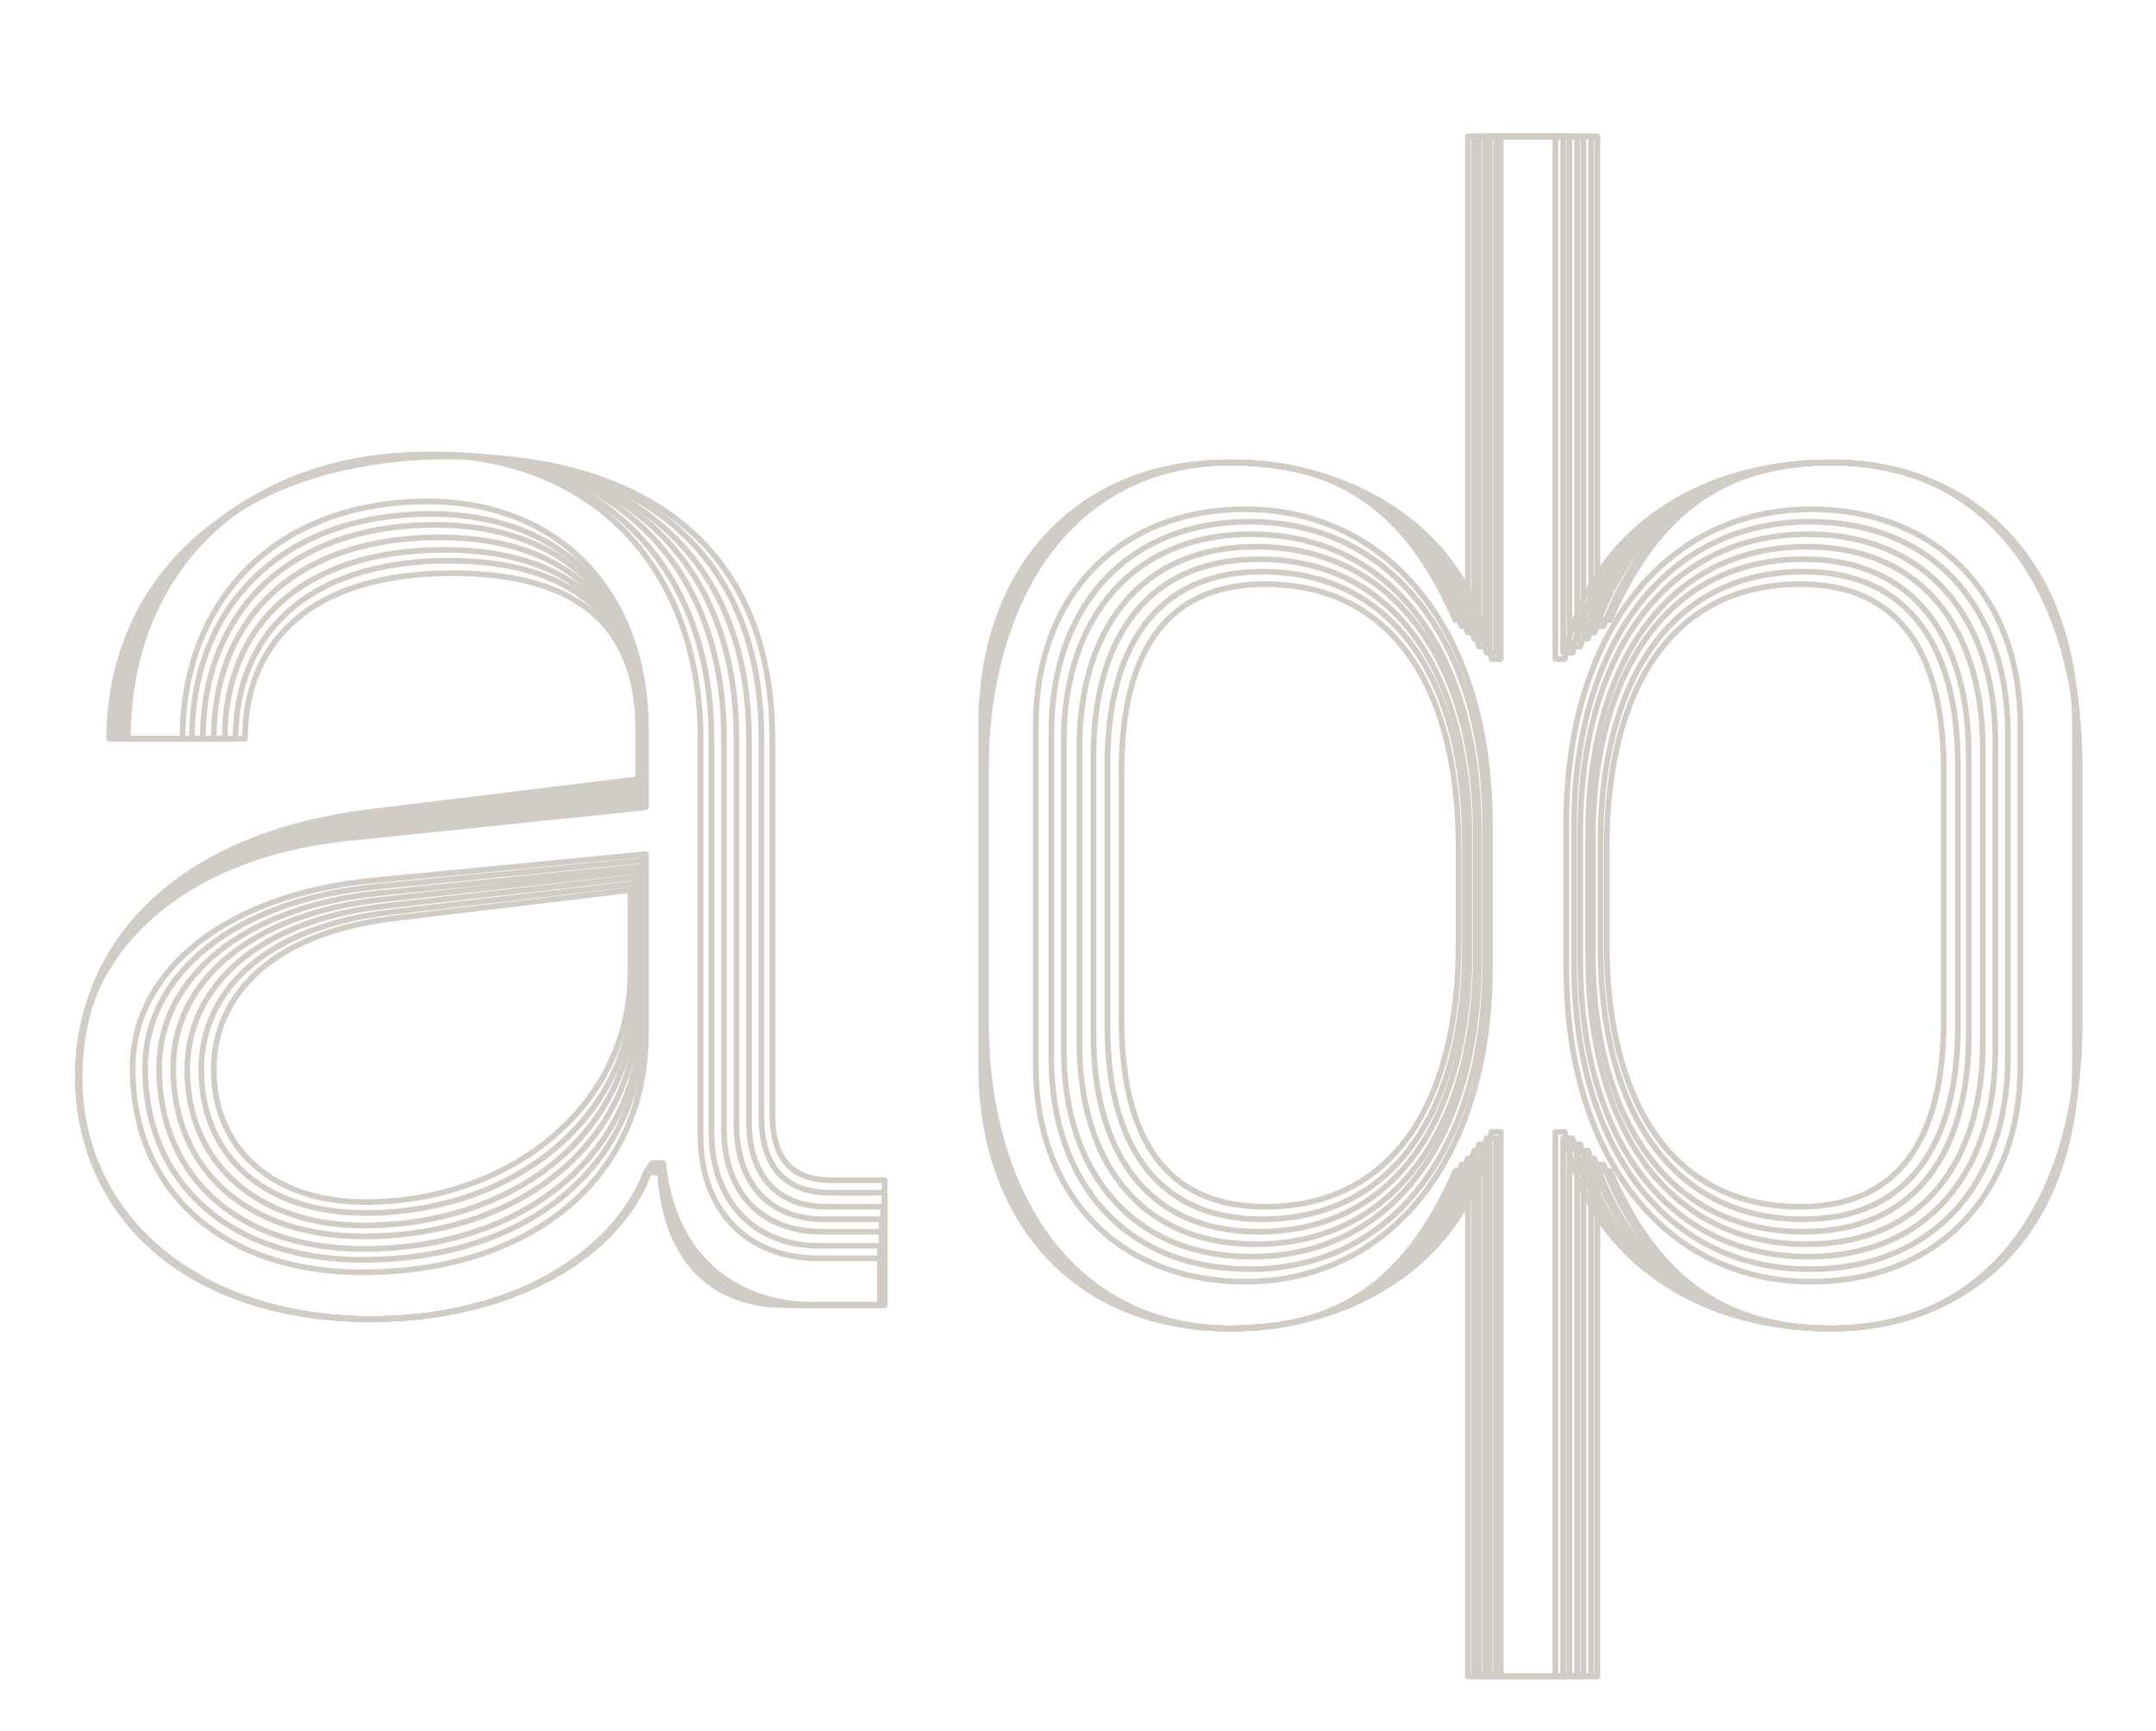 <?xml version="1.0" encoding="UTF-8"?> <svg xmlns="http://www.w3.org/2000/svg" width="76" height="61" viewBox="0 0 76 61" fill="none"><mask id="path-1-outside-1_1328_137" maskUnits="userSpaceOnUse" x="2" y="4" width="72" height="56" fill="black"><rect fill="white" x="2" y="4" width="72" height="56"></rect><path d="M2.75 37.86C2.75 33.46 6.49 30.16 12.155 29.555L22.77 28.455V25.705C22.77 20.92 19.745 17.675 15.07 17.675C9.845 17.675 6.435 21.03 6.435 26.035H4.51C4.51 20.04 8.69 16.025 15.07 16.025C20.9 16.025 24.695 20.04 24.695 26.035V40.06C24.695 42.645 26.345 44.35 28.82 44.35H31.02V46H28.82C25.685 46 23.705 44.13 23.375 40.995H22.99C22 44.295 17.985 46.495 13.035 46.495C6.875 46.495 2.75 43.085 2.75 37.86ZM4.675 37.64C4.675 42.04 7.92 44.845 12.76 44.845C18.755 44.845 22.77 41.49 22.77 36.43V30.105L13.09 31.04C8.03 31.535 4.675 34.175 4.675 37.64ZM52.903 59.09V39.895H52.573C51.858 44.075 48.118 46.825 43.278 46.825C38.053 46.825 34.588 43.14 34.588 37.585V25.54C34.588 19.985 38.053 16.3 43.278 16.3C48.118 16.3 51.858 19.05 52.573 23.23H52.903V4.805H54.828V23.23H55.158C55.873 19.05 59.613 16.3 64.453 16.3C69.678 16.3 73.143 19.985 73.143 25.54V37.585C73.143 43.14 69.678 46.825 64.453 46.825C59.613 46.825 55.873 44.075 55.158 39.895H54.828V59.09H52.903ZM52.518 34.12V29.005C52.518 22.35 49.053 17.95 43.883 17.95C39.483 17.95 36.513 20.975 36.513 25.54V37.585C36.513 42.15 39.483 45.175 43.883 45.175C49.053 45.175 52.518 40.775 52.518 34.12ZM55.213 34.12C55.213 40.775 58.678 45.175 63.848 45.175C68.248 45.175 71.218 42.15 71.218 37.585V25.54C71.218 20.975 68.248 17.95 63.848 17.95C58.678 17.95 55.213 22.35 55.213 29.005V34.12Z"></path></mask><path d="M12.155 29.555L12.145 29.456L12.144 29.456L12.155 29.555ZM22.77 28.455L22.78 28.555C22.831 28.549 22.87 28.506 22.87 28.455H22.77ZM6.435 26.035V26.135C6.49 26.135 6.535 26.09 6.535 26.035H6.435ZM4.51 26.035H4.41C4.41 26.09 4.455 26.135 4.51 26.135V26.035ZM31.02 44.35H31.12C31.12 44.295 31.075 44.25 31.02 44.25V44.35ZM31.02 46V46.1C31.075 46.1 31.12 46.055 31.12 46H31.02ZM23.375 40.995L23.474 40.984C23.469 40.934 23.426 40.895 23.375 40.895V40.995ZM22.99 40.995V40.895C22.946 40.895 22.907 40.924 22.894 40.966L22.99 40.995ZM22.77 30.105H22.87C22.87 30.077 22.858 30.05 22.837 30.031C22.816 30.012 22.788 30.003 22.76 30.006L22.77 30.105ZM13.09 31.04L13.08 30.941L13.08 30.941L13.09 31.04ZM2.85 37.86C2.85 33.53 6.53 30.256 12.166 29.654L12.144 29.456C6.45 30.064 2.65 33.39 2.65 37.86H2.85ZM12.165 29.654L22.78 28.555L22.76 28.355L12.145 29.456L12.165 29.654ZM22.87 28.455V25.705H22.67V28.455H22.87ZM22.87 25.705C22.87 23.291 22.107 21.258 20.746 19.827C19.384 18.395 17.432 17.575 15.07 17.575V17.775C17.383 17.775 19.281 18.577 20.601 19.965C21.921 21.352 22.67 23.334 22.67 25.705H22.87ZM15.07 17.575C12.436 17.575 10.251 18.421 8.723 19.906C7.196 21.392 6.335 23.509 6.335 26.035H6.535C6.535 23.556 7.379 21.493 8.863 20.05C10.347 18.606 12.479 17.775 15.07 17.775V17.575ZM6.435 25.935H4.51V26.135H6.435V25.935ZM4.61 26.035C4.61 23.062 5.646 20.586 7.466 18.854C9.287 17.122 11.901 16.125 15.07 16.125V15.925C11.859 15.925 9.193 16.936 7.329 18.709C5.464 20.484 4.41 23.013 4.41 26.035H4.61ZM15.07 16.125C17.961 16.125 20.34 17.12 21.997 18.851C23.653 20.582 24.595 23.059 24.595 26.035H24.795C24.795 23.016 23.839 20.488 22.141 18.713C20.442 16.938 18.009 15.925 15.07 15.925V16.125ZM24.595 26.035V40.06H24.795V26.035H24.595ZM24.595 40.06C24.595 41.374 25.015 42.473 25.757 43.244C26.5 44.015 27.559 44.45 28.82 44.45V44.25C27.606 44.25 26.602 43.833 25.901 43.105C25.2 42.377 24.795 41.331 24.795 40.06H24.595ZM28.82 44.45H31.02V44.25H28.82V44.45ZM30.92 44.35V46H31.12V44.35H30.92ZM31.02 45.9H28.82V46.1H31.02V45.9ZM28.82 45.9C27.273 45.9 26.02 45.439 25.114 44.6C24.207 43.76 23.637 42.533 23.474 40.984L23.276 41.005C23.442 42.592 24.028 43.867 24.978 44.746C25.927 45.626 27.232 46.1 28.82 46.1V45.9ZM23.375 40.895H22.99V41.095H23.375V40.895ZM22.894 40.966C21.923 44.204 17.965 46.395 13.035 46.395V46.595C18.005 46.595 22.077 44.386 23.086 41.024L22.894 40.966ZM13.035 46.395C9.973 46.395 7.426 45.547 5.647 44.06C3.869 42.574 2.85 40.444 2.85 37.86H2.65C2.65 40.501 3.694 42.688 5.518 44.214C7.342 45.737 9.937 46.595 13.035 46.595V46.395ZM4.575 37.64C4.575 39.866 5.397 41.696 6.836 42.967C8.275 44.238 10.321 44.945 12.76 44.945V44.745C10.359 44.745 8.363 44.049 6.969 42.818C5.576 41.587 4.775 39.814 4.775 37.64H4.575ZM12.76 44.945C15.775 44.945 18.302 44.101 20.077 42.612C21.854 41.121 22.87 38.989 22.87 36.43H22.67C22.67 38.931 21.679 41.007 19.949 42.458C18.218 43.911 15.739 44.745 12.76 44.745V44.945ZM22.87 36.43V30.105H22.67V36.43H22.87ZM22.76 30.006L13.08 30.941L13.1 31.14L22.78 30.204L22.76 30.006ZM13.08 30.941C8.002 31.437 4.575 34.096 4.575 37.64H4.775C4.775 34.254 8.058 31.633 13.1 31.14L13.08 30.941ZM52.903 59.09H52.803C52.803 59.145 52.847 59.19 52.903 59.19V59.09ZM52.903 39.895H53.003C53.003 39.84 52.958 39.795 52.903 39.795V39.895ZM52.573 39.895V39.795C52.524 39.795 52.482 39.83 52.474 39.878L52.573 39.895ZM52.573 23.23L52.474 23.247C52.482 23.295 52.524 23.33 52.573 23.33V23.23ZM52.903 23.23V23.33C52.958 23.33 53.003 23.285 53.003 23.23H52.903ZM52.903 4.805V4.705C52.847 4.705 52.803 4.75 52.803 4.805H52.903ZM54.828 4.805H54.928C54.928 4.75 54.883 4.705 54.828 4.705V4.805ZM54.828 23.23H54.728C54.728 23.285 54.773 23.33 54.828 23.33V23.23ZM55.158 23.23V23.33C55.206 23.33 55.248 23.295 55.256 23.247L55.158 23.23ZM55.158 39.895L55.256 39.878C55.248 39.83 55.206 39.795 55.158 39.795V39.895ZM54.828 39.895V39.795C54.773 39.795 54.728 39.84 54.728 39.895H54.828ZM54.828 59.09V59.19C54.883 59.19 54.928 59.145 54.928 59.09H54.828ZM53.003 59.09V39.895H52.803V59.09H53.003ZM52.903 39.795H52.573V39.995H52.903V39.795ZM52.474 39.878C51.769 44 48.08 46.725 43.278 46.725V46.925C48.155 46.925 51.946 44.15 52.671 39.912L52.474 39.878ZM43.278 46.725C40.69 46.725 38.545 45.813 37.046 44.22C35.547 42.626 34.688 40.342 34.688 37.585H34.488C34.488 40.383 35.361 42.719 36.901 44.357C38.441 45.995 40.641 46.925 43.278 46.925V46.725ZM34.688 37.585V25.54H34.488V37.585H34.688ZM34.688 25.54C34.688 22.783 35.547 20.499 37.046 18.905C38.545 17.312 40.69 16.4 43.278 16.4V16.2C40.641 16.2 38.441 17.131 36.901 18.768C35.361 20.406 34.488 22.742 34.488 25.54H34.688ZM43.278 16.4C48.08 16.4 51.769 19.125 52.474 23.247L52.671 23.213C51.946 18.975 48.155 16.2 43.278 16.2V16.4ZM52.573 23.33H52.903V23.13H52.573V23.33ZM53.003 23.23V4.805H52.803V23.23H53.003ZM52.903 4.905H54.828V4.705H52.903V4.905ZM54.728 4.805V23.23H54.928V4.805H54.728ZM54.828 23.33H55.158V23.13H54.828V23.33ZM55.256 23.247C55.961 19.125 59.65 16.4 64.453 16.4V16.2C59.575 16.2 55.784 18.975 55.059 23.213L55.256 23.247ZM64.453 16.4C67.041 16.4 69.186 17.312 70.684 18.905C72.183 20.499 73.043 22.783 73.043 25.54H73.243C73.243 22.742 72.37 20.406 70.83 18.768C69.29 17.131 67.09 16.2 64.453 16.2V16.4ZM73.043 25.54V37.585H73.243V25.54H73.043ZM73.043 37.585C73.043 40.342 72.183 42.626 70.684 44.22C69.186 45.813 67.041 46.725 64.453 46.725V46.925C67.09 46.925 69.29 45.995 70.83 44.357C72.37 42.719 73.243 40.383 73.243 37.585H73.043ZM64.453 46.725C59.65 46.725 55.961 44 55.256 39.878L55.059 39.912C55.784 44.15 59.575 46.925 64.453 46.925V46.725ZM55.158 39.795H54.828V39.995H55.158V39.795ZM54.728 39.895V59.09H54.928V39.895H54.728ZM54.828 58.99H52.903V59.19H54.828V58.99ZM52.618 34.12V29.005H52.418V34.12H52.618ZM52.618 29.005C52.618 25.661 51.747 22.874 50.218 20.92C48.687 18.965 46.499 17.85 43.883 17.85V18.05C46.437 18.05 48.566 19.136 50.06 21.044C51.556 22.954 52.418 25.694 52.418 29.005H52.618ZM43.883 17.85C41.659 17.85 39.79 18.615 38.476 19.963C37.163 21.312 36.413 23.235 36.413 25.54H36.613C36.613 23.279 37.348 21.408 38.619 20.103C39.891 18.798 41.706 18.05 43.883 18.05V17.85ZM36.413 25.54V37.585H36.613V25.54H36.413ZM36.413 37.585C36.413 39.889 37.163 41.813 38.476 43.162C39.79 44.51 41.659 45.275 43.883 45.275V45.075C41.706 45.075 39.891 44.327 38.619 43.022C37.348 41.717 36.613 39.846 36.613 37.585H36.413ZM43.883 45.275C46.499 45.275 48.687 44.16 50.218 42.205C51.747 40.251 52.618 37.464 52.618 34.12H52.418C52.418 37.431 51.556 40.171 50.06 42.081C48.566 43.989 46.437 45.075 43.883 45.075V45.275ZM55.113 34.12C55.113 37.464 55.983 40.251 57.513 42.205C59.044 44.16 61.231 45.275 63.848 45.275V45.075C61.294 45.075 59.164 43.989 57.67 42.081C56.175 40.171 55.313 37.431 55.313 34.12H55.113ZM63.848 45.275C66.071 45.275 67.941 44.51 69.254 43.162C70.568 41.813 71.318 39.889 71.318 37.585H71.118C71.118 39.846 70.383 41.717 69.111 43.022C67.84 44.327 66.024 45.075 63.848 45.075V45.275ZM71.318 37.585V25.54H71.118V37.585H71.318ZM71.318 25.54C71.318 23.235 70.568 21.312 69.254 19.963C67.941 18.615 66.071 17.85 63.848 17.85V18.05C66.024 18.05 67.84 18.798 69.111 20.103C70.383 21.408 71.118 23.279 71.118 25.54H71.318ZM63.848 17.85C61.231 17.85 59.044 18.965 57.513 20.92C55.983 22.874 55.113 25.661 55.113 29.005H55.313C55.313 25.694 56.175 22.954 57.67 21.044C59.164 19.136 61.294 18.05 63.848 18.05V17.85ZM55.113 29.005V34.12H55.313V29.005H55.113Z" fill="#D2CCC6" mask="url(#path-1-outside-1_1328_137)"></path><mask id="path-3-outside-2_1328_137" maskUnits="userSpaceOnUse" x="2" y="4" width="72" height="56" fill="black"><rect fill="white" x="2" y="4" width="72" height="56"></rect><path d="M2.75 37.86C2.75 33.405 6.435 30.05 12.265 29.39L22.715 28.29V25.705C22.715 21.085 19.8 18.115 15.18 18.115C10.01 18.115 6.765 21.305 6.765 26.035H4.4C4.4 20.095 8.58 16.025 15.18 16.025C21.12 16.025 25.08 19.875 25.08 26.035V39.895C25.08 42.315 26.565 43.91 28.875 43.91H31.02V46H28.6C25.63 46 23.65 44.24 23.32 41.05H22.935C21.89 44.295 17.93 46.495 13.035 46.495C6.875 46.495 2.75 43.03 2.75 37.86ZM5.115 37.64C5.115 41.765 8.195 44.405 12.76 44.405C18.59 44.405 22.66 41.105 22.66 36.045V30.325L13.2 31.26C8.25 31.755 5.115 34.34 5.115 37.64ZM52.736 59.09V40.115H52.406C51.526 44.185 48.061 46.825 43.331 46.825C38.051 46.825 34.641 42.92 34.641 37.31V25.815C34.641 20.15 38.051 16.3 43.331 16.3C48.061 16.3 51.526 18.94 52.406 23.01H52.736V4.805H55.101V23.01H55.431C56.311 18.94 59.776 16.3 64.506 16.3C69.841 16.3 73.196 20.15 73.196 25.815V37.31C73.196 42.92 69.841 46.825 64.506 46.825C59.776 46.825 56.311 44.185 55.431 40.115H55.101V59.09H52.736ZM52.351 33.955V29.115C52.351 22.68 49.106 18.39 44.046 18.39C39.701 18.39 37.061 21.415 37.061 25.815V37.31C37.061 41.71 39.701 44.735 44.046 44.735C49.106 44.735 52.351 40.445 52.351 33.955ZM55.486 33.955C55.486 40.445 58.731 44.735 63.791 44.735C68.136 44.735 70.776 41.71 70.776 37.31V25.815C70.776 21.415 68.136 18.39 63.791 18.39C58.731 18.39 55.486 22.68 55.486 29.115V33.955Z"></path></mask><path d="M12.265 29.39L12.255 29.291L12.254 29.291L12.265 29.39ZM22.715 28.29L22.726 28.389C22.776 28.384 22.815 28.341 22.815 28.29H22.715ZM6.765 26.035V26.135C6.82 26.135 6.865 26.09 6.865 26.035H6.765ZM4.4 26.035H4.3C4.3 26.09 4.345 26.135 4.4 26.135V26.035ZM31.02 43.91H31.12C31.12 43.855 31.075 43.81 31.02 43.81V43.91ZM31.02 46V46.1C31.075 46.1 31.12 46.055 31.12 46H31.02ZM23.32 41.05L23.419 41.04C23.414 40.989 23.371 40.95 23.32 40.95V41.05ZM22.935 41.05V40.95C22.892 40.95 22.853 40.978 22.84 41.019L22.935 41.05ZM22.66 30.325H22.76C22.76 30.297 22.748 30.27 22.727 30.251C22.706 30.232 22.678 30.223 22.65 30.226L22.66 30.325ZM13.2 31.26L13.19 31.16L13.19 31.16L13.2 31.26ZM2.85 37.86C2.85 33.474 6.476 30.146 12.276 29.489L12.254 29.291C6.394 29.954 2.65 33.336 2.65 37.86H2.85ZM12.275 29.489L22.726 28.389L22.704 28.191L12.255 29.291L12.275 29.489ZM22.815 28.29V25.705H22.615V28.29H22.815ZM22.815 25.705C22.815 23.374 22.079 21.449 20.751 20.107C19.423 18.765 17.512 18.015 15.18 18.015V18.215C17.468 18.215 19.325 18.95 20.609 20.248C21.893 21.546 22.615 23.416 22.615 25.705H22.815ZM15.18 18.015C12.574 18.015 10.444 18.819 8.965 20.229C7.485 21.639 6.665 23.646 6.665 26.035H6.865C6.865 23.694 7.668 21.741 9.103 20.374C10.538 19.006 12.616 18.215 15.18 18.215V18.015ZM6.765 25.935H4.4V26.135H6.765V25.935ZM4.5 26.035C4.5 23.089 5.536 20.614 7.384 18.875C9.232 17.136 11.901 16.125 15.18 16.125V15.925C11.859 15.925 9.138 16.949 7.246 18.73C5.354 20.511 4.3 23.041 4.3 26.035H4.5ZM15.18 16.125C18.128 16.125 20.576 17.08 22.287 18.791C23.997 20.501 24.98 22.977 24.98 26.035H25.18C25.18 22.933 24.183 20.404 22.428 18.649C20.674 16.895 18.172 15.925 15.18 15.925V16.125ZM24.98 26.035V39.895H25.18V26.035H24.98ZM24.98 39.895C24.98 41.125 25.358 42.155 26.038 42.879C26.72 43.602 27.696 44.01 28.875 44.01V43.81C27.744 43.81 26.823 43.42 26.184 42.742C25.545 42.062 25.18 41.085 25.18 39.895H24.98ZM28.875 44.01H31.02V43.81H28.875V44.01ZM30.92 43.91V46H31.12V43.91H30.92ZM31.02 45.9H28.6V46.1H31.02V45.9ZM28.6 45.9C27.135 45.9 25.924 45.466 25.038 44.648C24.152 43.829 23.583 42.616 23.419 41.04L23.221 41.06C23.387 42.674 23.973 43.936 24.902 44.795C25.831 45.654 27.095 46.1 28.6 46.1V45.9ZM23.32 40.95H22.935V41.15H23.32V40.95ZM22.84 41.019C21.814 44.205 17.909 46.395 13.035 46.395V46.595C17.951 46.595 21.966 44.385 23.03 41.081L22.84 41.019ZM13.035 46.395C9.973 46.395 7.426 45.534 5.647 44.04C3.869 42.547 2.85 40.416 2.85 37.86H2.65C2.65 40.474 3.694 42.661 5.518 44.193C7.341 45.724 9.937 46.595 13.035 46.595V46.395ZM5.015 37.64C5.015 39.729 5.796 41.449 7.16 42.645C8.522 43.839 10.459 44.505 12.76 44.505V44.305C10.496 44.305 8.61 43.651 7.292 42.494C5.974 41.339 5.215 39.676 5.215 37.64H5.015ZM12.76 44.505C15.693 44.505 18.192 43.675 19.96 42.199C21.73 40.722 22.76 38.604 22.76 36.045H22.56C22.56 38.546 21.555 40.608 19.832 42.046C18.108 43.485 15.657 44.305 12.76 44.305V44.505ZM22.76 36.045V30.325H22.56V36.045H22.76ZM22.65 30.226L13.19 31.16L13.21 31.36L22.67 30.424L22.65 30.226ZM13.19 31.16C8.22 31.657 5.015 34.262 5.015 37.64H5.215C5.215 34.418 8.28 31.852 13.21 31.36L13.19 31.16ZM52.736 59.09H52.636C52.636 59.145 52.681 59.19 52.736 59.19V59.09ZM52.736 40.115H52.836C52.836 40.06 52.792 40.015 52.736 40.015V40.115ZM52.406 40.115V40.015C52.359 40.015 52.319 40.048 52.309 40.094L52.406 40.115ZM52.406 23.01L52.309 23.031C52.319 23.077 52.359 23.11 52.406 23.11V23.01ZM52.736 23.01V23.11C52.792 23.11 52.836 23.065 52.836 23.01H52.736ZM52.736 4.805V4.705C52.681 4.705 52.636 4.75 52.636 4.805H52.736ZM55.101 4.805H55.201C55.201 4.75 55.157 4.705 55.101 4.705V4.805ZM55.101 23.01H55.001C55.001 23.065 55.046 23.11 55.101 23.11V23.01ZM55.431 23.01V23.11C55.478 23.11 55.519 23.077 55.529 23.031L55.431 23.01ZM55.431 40.115L55.529 40.094C55.519 40.048 55.478 40.015 55.431 40.015V40.115ZM55.101 40.115V40.015C55.046 40.015 55.001 40.06 55.001 40.115H55.101ZM55.101 59.09V59.19C55.157 59.19 55.201 59.145 55.201 59.09H55.101ZM52.836 59.09V40.115H52.636V59.09H52.836ZM52.736 40.015H52.406V40.215H52.736V40.015ZM52.309 40.094C51.44 44.112 48.021 46.725 43.331 46.725V46.925C48.102 46.925 51.613 44.258 52.504 40.136L52.309 40.094ZM43.331 46.725C40.718 46.725 38.573 45.759 37.081 44.104C35.588 42.448 34.741 40.095 34.741 37.31H34.541C34.541 40.135 35.4 42.539 36.932 44.238C38.465 45.938 40.665 46.925 43.331 46.925V46.725ZM34.741 37.31V25.815H34.541V37.31H34.741ZM34.741 25.815C34.741 23.002 35.588 20.649 37.081 19C38.572 17.352 40.717 16.4 43.331 16.4V16.2C40.666 16.2 38.465 17.173 36.932 18.866C35.4 20.558 34.541 22.963 34.541 25.815H34.741ZM43.331 16.4C48.021 16.4 51.44 19.013 52.309 23.031L52.504 22.989C51.613 18.867 48.102 16.2 43.331 16.2V16.4ZM52.406 23.11H52.736V22.91H52.406V23.11ZM52.836 23.01V4.805H52.636V23.01H52.836ZM52.736 4.905H55.101V4.705H52.736V4.905ZM55.001 4.805V23.01H55.201V4.805H55.001ZM55.101 23.11H55.431V22.91H55.101V23.11ZM55.529 23.031C56.398 19.013 59.817 16.4 64.506 16.4V16.2C59.736 16.2 56.225 18.867 55.334 22.989L55.529 23.031ZM64.506 16.4C67.148 16.4 69.293 17.352 70.778 19C72.264 20.649 73.096 23.002 73.096 25.815H73.296C73.296 22.963 72.452 20.559 70.926 18.866C69.4 17.172 67.199 16.2 64.506 16.2V16.4ZM73.096 25.815V37.31H73.296V25.815H73.096ZM73.096 37.31C73.096 40.095 72.264 42.449 70.778 44.105C69.293 45.759 67.148 46.725 64.506 46.725V46.925C67.2 46.925 69.4 45.938 70.927 44.238C72.452 42.539 73.296 40.135 73.296 37.31H73.096ZM64.506 46.725C59.817 46.725 56.398 44.112 55.529 40.094L55.334 40.136C56.225 44.258 59.736 46.925 64.506 46.925V46.725ZM55.431 40.015H55.101V40.215H55.431V40.015ZM55.001 40.115V59.09H55.201V40.115H55.001ZM55.101 58.99H52.736V59.19H55.101V58.99ZM52.451 33.955V29.115H52.251V33.955H52.451ZM52.451 29.115C52.451 25.882 51.636 23.177 50.176 21.278C48.713 19.377 46.608 18.29 44.046 18.29V18.49C46.545 18.49 48.592 19.548 50.017 21.4C51.444 23.255 52.251 25.913 52.251 29.115H52.451ZM44.046 18.29C41.849 18.29 40.075 19.055 38.851 20.385C37.627 21.713 36.961 23.595 36.961 25.815H37.161C37.161 23.635 37.815 21.804 38.998 20.52C40.18 19.237 41.898 18.49 44.046 18.49V18.29ZM36.961 25.815V37.31H37.161V25.815H36.961ZM36.961 37.31C36.961 39.53 37.627 41.412 38.851 42.74C40.075 44.069 41.849 44.835 44.046 44.835V44.635C41.898 44.635 40.18 43.888 38.998 42.605C37.815 41.321 37.161 39.49 37.161 37.31H36.961ZM44.046 44.835C46.608 44.835 48.713 43.748 50.176 41.84C51.636 39.934 52.451 37.215 52.451 33.955H52.251C52.251 37.184 51.444 39.856 50.017 41.718C48.592 43.577 46.545 44.635 44.046 44.635V44.835ZM55.386 33.955C55.386 37.215 56.201 39.934 57.662 41.84C59.124 43.748 61.23 44.835 63.791 44.835V44.635C61.293 44.635 59.246 43.577 57.821 41.718C56.394 39.856 55.586 37.184 55.586 33.955H55.386ZM63.791 44.835C65.988 44.835 67.763 44.069 68.987 42.74C70.21 41.412 70.876 39.53 70.876 37.31H70.676C70.676 39.49 70.022 41.321 68.84 42.605C67.658 43.888 65.939 44.635 63.791 44.635V44.835ZM70.876 37.31V25.815H70.676V37.31H70.876ZM70.876 25.815C70.876 23.595 70.21 21.713 68.987 20.385C67.763 19.055 65.988 18.29 63.791 18.29V18.49C65.939 18.49 67.658 19.237 68.84 20.52C70.022 21.804 70.676 23.635 70.676 25.815H70.876ZM63.791 18.29C61.23 18.29 59.125 19.377 57.662 21.278C56.202 23.177 55.386 25.882 55.386 29.115H55.586C55.586 25.913 56.394 23.255 57.821 21.4C59.246 19.548 61.293 18.49 63.791 18.49V18.29ZM55.386 29.115V33.955H55.586V29.115H55.386Z" fill="#D2CCC6" mask="url(#path-3-outside-2_1328_137)"></path><mask id="path-5-outside-3_1328_137" maskUnits="userSpaceOnUse" x="2" y="4" width="72" height="56" fill="black"><rect fill="white" x="2" y="4" width="72" height="56"></rect><path d="M2.75 37.915C2.75 33.35 6.435 29.94 12.43 29.225L22.66 28.125V25.705C22.66 21.25 19.91 18.5 15.345 18.5C10.175 18.5 7.15 21.58 7.15 26.035H4.29C4.29 20.205 8.47 16.025 15.345 16.025C21.45 16.025 25.52 19.71 25.52 26.035V39.785C25.52 42.04 26.84 43.415 28.985 43.415H31.075V46H28.435C25.575 46 23.65 44.295 23.32 41.105H22.935C21.89 44.295 17.985 46.495 13.09 46.495C6.93 46.495 2.75 43.03 2.75 37.915ZM5.61 37.64C5.61 41.545 8.47 44.02 12.815 44.02C18.48 44.02 22.605 40.665 22.605 35.715V30.545L13.365 31.48C8.58 31.975 5.61 34.45 5.61 37.64ZM52.516 59.09V40.335H52.131C51.141 44.295 47.951 46.825 43.331 46.825C37.941 46.825 34.641 42.755 34.641 37.035V26.09C34.641 20.37 37.941 16.3 43.331 16.3C47.951 16.3 51.141 18.83 52.131 22.79H52.516V4.805H55.321V22.79H55.706C56.696 18.83 59.886 16.3 64.506 16.3C69.896 16.3 73.196 20.37 73.196 26.09V37.035C73.196 42.755 69.896 46.825 64.506 46.825C59.886 46.825 56.696 44.295 55.706 40.335H55.321V59.09H52.516ZM52.131 33.845V29.28C52.131 23.065 49.106 18.83 44.101 18.83C39.921 18.83 37.501 21.8 37.501 26.09V37.035C37.501 41.325 39.921 44.295 44.101 44.295C49.106 44.295 52.131 40.06 52.131 33.845ZM55.706 33.845C55.706 40.06 58.731 44.295 63.736 44.295C67.916 44.295 70.336 41.325 70.336 37.035V26.09C70.336 21.8 67.916 18.83 63.736 18.83C58.731 18.83 55.706 23.065 55.706 29.28V33.845Z"></path></mask><path d="M12.43 29.225L12.419 29.126L12.418 29.126L12.43 29.225ZM22.66 28.125L22.671 28.224C22.721 28.219 22.76 28.176 22.76 28.125H22.66ZM7.15 26.035V26.135C7.205 26.135 7.25 26.09 7.25 26.035H7.15ZM4.29 26.035H4.19C4.19 26.09 4.235 26.135 4.29 26.135V26.035ZM31.075 43.415H31.175C31.175 43.36 31.13 43.315 31.075 43.315V43.415ZM31.075 46V46.1C31.13 46.1 31.175 46.055 31.175 46H31.075ZM23.32 41.105L23.419 41.095C23.414 41.044 23.371 41.005 23.32 41.005V41.105ZM22.935 41.105V41.005C22.892 41.005 22.853 41.033 22.84 41.074L22.935 41.105ZM22.605 30.545H22.705C22.705 30.517 22.693 30.49 22.672 30.471C22.651 30.452 22.623 30.443 22.595 30.445L22.605 30.545ZM13.365 31.48L13.355 31.381L13.355 31.381L13.365 31.48ZM2.85 37.915C2.85 33.419 6.477 30.036 12.442 29.324L12.418 29.126C6.393 29.844 2.65 33.281 2.65 37.915H2.85ZM12.441 29.324L22.671 28.224L22.649 28.026L12.419 29.126L12.441 29.324ZM22.76 28.125V25.705H22.56V28.125H22.76ZM22.76 25.705C22.76 23.457 22.066 21.628 20.785 20.361C19.504 19.094 17.648 18.4 15.345 18.4V18.6C17.607 18.6 19.409 19.281 20.644 20.503C21.879 21.725 22.56 23.498 22.56 25.705H22.76ZM15.345 18.4C12.74 18.4 10.665 19.176 9.24 20.524C7.815 21.873 7.05 23.784 7.05 26.035H7.25C7.25 23.831 7.998 21.975 9.377 20.669C10.758 19.364 12.78 18.6 15.345 18.6V18.4ZM7.15 25.935H4.29V26.135H7.15V25.935ZM4.39 26.035C4.39 23.145 5.426 20.67 7.308 18.917C9.19 17.163 11.928 16.125 15.345 16.125V15.925C11.887 15.925 9.097 16.977 7.171 18.771C5.245 20.565 4.19 23.095 4.19 26.035H4.39ZM15.345 16.125C18.378 16.125 20.894 17.04 22.653 18.73C24.41 20.42 25.42 22.895 25.42 26.035H25.62C25.62 22.85 24.595 20.32 22.791 18.586C20.988 16.853 18.418 15.925 15.345 15.925V16.125ZM25.42 26.035V39.785H25.62V26.035H25.42ZM25.42 39.785C25.42 40.932 25.756 41.866 26.376 42.515C26.996 43.164 27.891 43.515 28.985 43.515V43.315C27.934 43.315 27.096 42.979 26.52 42.377C25.944 41.774 25.62 40.893 25.62 39.785H25.42ZM28.985 43.515H31.075V43.315H28.985V43.515ZM30.975 43.415V46H31.175V43.415H30.975ZM31.075 45.9H28.435V46.1H31.075V45.9ZM28.435 45.9C27.025 45.9 25.855 45.48 24.997 44.676C24.139 43.871 23.583 42.672 23.419 41.095L23.221 41.115C23.387 42.728 23.959 43.977 24.86 44.822C25.762 45.667 26.985 46.1 28.435 46.1V45.9ZM23.32 41.005H22.935V41.205H23.32V41.005ZM22.84 41.074C21.814 44.205 17.964 46.395 13.09 46.395V46.595C18.006 46.595 21.966 44.385 23.03 41.136L22.84 41.074ZM13.09 46.395C10.028 46.395 7.467 45.534 5.674 44.046C3.882 42.56 2.85 40.443 2.85 37.915H2.65C2.65 40.502 3.708 42.675 5.546 44.2C7.383 45.724 9.992 46.595 13.09 46.595V46.395ZM5.51 37.64C5.51 39.618 6.235 41.242 7.517 42.37C8.797 43.496 10.624 44.12 12.815 44.12V43.92C10.661 43.92 8.885 43.307 7.649 42.219C6.415 41.133 5.71 39.566 5.71 37.64H5.51ZM12.815 44.12C15.667 44.12 18.138 43.276 19.899 41.8C21.66 40.324 22.705 38.22 22.705 35.715H22.505C22.505 38.16 21.487 40.208 19.77 41.647C18.052 43.087 15.628 43.92 12.815 43.92V44.12ZM22.705 35.715V30.545H22.505V35.715H22.705ZM22.595 30.445L13.355 31.381L13.375 31.579L22.615 30.645L22.595 30.445ZM13.355 31.381C8.55 31.878 5.51 34.373 5.51 37.64H5.71C5.71 34.527 8.61 32.072 13.375 31.579L13.355 31.381ZM52.516 59.09H52.416C52.416 59.145 52.461 59.19 52.516 59.19V59.09ZM52.516 40.335H52.616C52.616 40.28 52.572 40.235 52.516 40.235V40.335ZM52.131 40.335V40.235C52.086 40.235 52.045 40.266 52.034 40.311L52.131 40.335ZM52.131 22.79L52.034 22.814C52.045 22.859 52.086 22.89 52.131 22.89V22.79ZM52.516 22.79V22.89C52.572 22.89 52.616 22.845 52.616 22.79H52.516ZM52.516 4.805V4.705C52.461 4.705 52.416 4.75 52.416 4.805H52.516ZM55.321 4.805H55.421C55.421 4.75 55.377 4.705 55.321 4.705V4.805ZM55.321 22.79H55.221C55.221 22.845 55.266 22.89 55.321 22.89V22.79ZM55.706 22.79V22.89C55.752 22.89 55.792 22.859 55.803 22.814L55.706 22.79ZM55.706 40.335L55.803 40.311C55.792 40.266 55.752 40.235 55.706 40.235V40.335ZM55.321 40.335V40.235C55.266 40.235 55.221 40.28 55.221 40.335H55.321ZM55.321 59.09V59.19C55.377 59.19 55.421 59.145 55.421 59.09H55.321ZM52.616 59.09V40.335H52.416V59.09H52.616ZM52.516 40.235H52.131V40.435H52.516V40.235ZM52.034 40.311C51.544 42.27 50.511 43.873 49.032 44.985C47.553 46.098 45.623 46.725 43.331 46.725V46.925C45.66 46.925 47.634 46.287 49.153 45.145C50.671 44.002 51.728 42.359 52.228 40.359L52.034 40.311ZM43.331 46.725C40.663 46.725 38.519 45.719 37.041 44.01C35.561 42.299 34.741 39.876 34.741 37.035H34.541C34.541 39.914 35.372 42.386 36.889 44.14C38.408 45.896 40.609 46.925 43.331 46.925V46.725ZM34.741 37.035V26.09H34.541V37.035H34.741ZM34.741 26.09C34.741 23.249 35.561 20.826 37.041 19.115C38.519 17.406 40.663 16.4 43.331 16.4V16.2C40.609 16.2 38.408 17.229 36.889 18.985C35.372 20.739 34.541 23.211 34.541 26.09H34.741ZM43.331 16.4C45.623 16.4 47.553 17.027 49.032 18.14C50.511 19.253 51.544 20.855 52.034 22.814L52.228 22.766C51.728 20.765 50.671 19.122 49.153 17.98C47.634 16.838 45.66 16.2 43.331 16.2V16.4ZM52.131 22.89H52.516V22.69H52.131V22.89ZM52.616 22.79V4.805H52.416V22.79H52.616ZM52.516 4.905H55.321V4.705H52.516V4.905ZM55.221 4.805V22.79H55.421V4.805H55.221ZM55.321 22.89H55.706V22.69H55.321V22.89ZM55.803 22.814C56.293 20.855 57.326 19.253 58.805 18.14C60.284 17.027 62.215 16.4 64.506 16.4V16.2C62.178 16.2 60.203 16.838 58.685 17.98C57.166 19.122 56.109 20.765 55.609 22.766L55.803 22.814ZM64.506 16.4C67.174 16.4 69.319 17.406 70.797 19.115C72.277 20.826 73.096 23.249 73.096 26.09H73.296C73.296 23.211 72.466 20.739 70.948 18.985C69.429 17.229 67.228 16.2 64.506 16.2V16.4ZM73.096 26.09V37.035H73.296V26.09H73.096ZM73.096 37.035C73.096 39.876 72.277 42.299 70.797 44.01C69.319 45.719 67.174 46.725 64.506 46.725V46.925C67.228 46.925 69.429 45.896 70.948 44.14C72.466 42.386 73.296 39.914 73.296 37.035H73.096ZM64.506 46.725C62.215 46.725 60.284 46.098 58.805 44.985C57.326 43.873 56.293 42.27 55.803 40.311L55.609 40.359C56.109 42.359 57.166 44.002 58.685 45.145C60.203 46.287 62.178 46.925 64.506 46.925V46.725ZM55.706 40.235H55.321V40.435H55.706V40.235ZM55.221 40.335V59.09H55.421V40.335H55.221ZM55.321 58.99H52.516V59.19H55.321V58.99ZM52.231 33.845V29.28H52.031V33.845H52.231ZM52.231 29.28C52.231 26.158 51.472 23.522 50.073 21.664C48.672 19.804 46.636 18.73 44.101 18.73V18.93C46.572 18.93 48.55 19.974 49.913 21.785C51.279 23.598 52.031 26.187 52.031 29.28H52.231ZM44.101 18.73C41.986 18.73 40.308 19.482 39.159 20.785C38.012 22.086 37.401 23.927 37.401 26.09H37.601C37.601 23.963 38.201 22.174 39.309 20.917C40.415 19.663 42.037 18.93 44.101 18.93V18.73ZM37.401 26.09V37.035H37.601V26.09H37.401ZM37.401 37.035C37.401 39.198 38.012 41.039 39.159 42.34C40.308 43.643 41.986 44.395 44.101 44.395V44.195C42.037 44.195 40.415 43.462 39.309 42.208C38.201 40.951 37.601 39.162 37.601 37.035H37.401ZM44.101 44.395C46.636 44.395 48.672 43.321 50.073 41.461C51.472 39.603 52.231 36.967 52.231 33.845H52.031C52.031 36.938 51.279 39.527 49.913 41.34C48.55 43.151 46.572 44.195 44.101 44.195V44.395ZM55.606 33.845C55.606 36.967 56.366 39.603 57.765 41.461C59.165 43.321 61.202 44.395 63.736 44.395V44.195C61.266 44.195 59.288 43.151 57.924 41.34C56.559 39.527 55.806 36.938 55.806 33.845H55.606ZM63.736 44.395C65.852 44.395 67.53 43.643 68.679 42.34C69.826 41.039 70.436 39.198 70.436 37.035H70.236C70.236 39.162 69.637 40.951 68.529 42.208C67.423 43.462 65.801 44.195 63.736 44.195V44.395ZM70.436 37.035V26.09H70.236V37.035H70.436ZM70.436 26.09C70.436 23.927 69.826 22.086 68.679 20.785C67.53 19.482 65.852 18.73 63.736 18.73V18.93C65.801 18.93 67.423 19.663 68.529 20.917C69.637 22.174 70.236 23.963 70.236 26.09H70.436ZM63.736 18.73C61.202 18.73 59.165 19.804 57.765 21.664C56.366 23.522 55.606 26.158 55.606 29.28H55.806C55.806 26.187 56.559 23.598 57.924 21.785C59.288 19.974 61.266 18.93 63.736 18.93V18.73ZM55.606 29.28V33.845H55.806V29.28H55.606Z" fill="#D2CCC6" mask="url(#path-5-outside-3_1328_137)"></path><mask id="path-7-outside-4_1328_137" maskUnits="userSpaceOnUse" x="2" y="4" width="72" height="56" fill="black"><rect fill="white" x="2" y="4" width="72" height="56"></rect><path d="M2.75 37.915C2.75 33.295 6.38 29.775 12.595 29.06L22.605 27.96V25.705C22.605 21.415 19.965 18.94 15.51 18.94C10.34 18.94 7.535 21.855 7.535 26.035H4.18C4.18 20.26 8.36 16.025 15.51 16.025C21.67 16.025 25.96 19.545 25.96 26.035V39.62C25.96 41.71 27.115 42.975 29.04 42.975H31.075V46H28.215C25.52 46 23.595 44.405 23.32 41.16H22.88C21.78 44.295 17.93 46.495 13.09 46.495C6.93 46.495 2.75 42.975 2.75 37.915ZM6.105 37.64C6.105 41.27 8.745 43.58 12.815 43.58C18.315 43.58 22.495 40.28 22.495 35.33V30.71L13.53 31.7C8.8 32.195 6.105 34.615 6.105 37.64ZM52.35 59.09V40.555H51.965C50.865 44.405 47.895 46.825 43.385 46.825C37.94 46.825 34.695 42.535 34.695 36.76V26.365C34.695 20.535 37.94 16.3 43.385 16.3C47.895 16.3 50.865 18.665 51.965 22.515H52.35V4.805H55.595V22.515H55.98C57.135 18.665 60.105 16.3 64.56 16.3C70.06 16.3 73.25 20.535 73.25 26.365V36.76C73.25 42.535 70.06 46.825 64.56 46.825C60.105 46.825 57.135 44.405 55.98 40.555H55.595V59.09H52.35ZM52.02 33.68V29.39C52.02 23.395 49.16 19.27 44.265 19.27C40.14 19.27 38.05 22.24 38.05 26.365V36.76C38.05 40.885 40.14 43.855 44.265 43.855C49.16 43.855 52.02 39.73 52.02 33.68ZM55.98 33.68C55.98 39.73 58.785 43.855 63.68 43.855C67.805 43.855 69.895 40.885 69.895 36.76V26.365C69.895 22.24 67.805 19.27 63.68 19.27C58.785 19.27 55.98 23.395 55.98 29.39V33.68Z"></path></mask><path d="M12.595 29.06L12.584 28.961L12.584 28.961L12.595 29.06ZM22.605 27.96L22.616 28.059C22.667 28.054 22.705 28.011 22.705 27.96H22.605ZM7.535 26.035V26.135C7.59 26.135 7.635 26.09 7.635 26.035H7.535ZM4.18 26.035H4.08C4.08 26.09 4.125 26.135 4.18 26.135V26.035ZM31.075 42.975H31.175C31.175 42.92 31.13 42.875 31.075 42.875V42.975ZM31.075 46V46.1C31.13 46.1 31.175 46.055 31.175 46H31.075ZM23.32 41.16L23.42 41.152C23.415 41.1 23.372 41.06 23.32 41.06V41.16ZM22.88 41.16V41.06C22.837 41.06 22.8 41.087 22.786 41.127L22.88 41.16ZM22.495 30.71H22.595C22.595 30.682 22.583 30.654 22.562 30.636C22.541 30.616 22.512 30.608 22.484 30.611L22.495 30.71ZM13.53 31.7L13.54 31.799L13.541 31.799L13.53 31.7ZM2.85 37.915C2.85 35.633 3.746 33.625 5.41 32.097C7.075 30.567 9.515 29.515 12.606 29.159L12.584 28.961C9.46 29.32 6.978 30.385 5.274 31.95C3.569 33.515 2.65 35.577 2.65 37.915H2.85ZM12.606 29.159L22.616 28.059L22.594 27.861L12.584 28.961L12.606 29.159ZM22.705 27.96V25.705H22.505V27.96H22.705ZM22.705 25.705C22.705 23.539 22.038 21.819 20.797 20.641C19.557 19.464 17.756 18.84 15.51 18.84V19.04C17.72 19.04 19.466 19.654 20.659 20.786C21.852 21.918 22.505 23.581 22.505 25.705H22.705ZM15.51 18.84C12.906 18.84 10.886 19.574 9.516 20.847C8.145 22.12 7.435 23.922 7.435 26.035H7.635C7.635 23.968 8.328 22.223 9.652 20.993C10.976 19.763 12.944 19.04 15.51 19.04V18.84ZM7.535 25.935H4.18V26.135H7.535V25.935ZM4.28 26.035C4.28 23.173 5.315 20.698 7.231 18.938C9.148 17.178 11.955 16.125 15.51 16.125V15.925C11.915 15.925 9.057 16.99 7.096 18.791C5.135 20.592 4.08 23.122 4.08 26.035H4.28ZM15.51 16.125C18.572 16.125 21.158 17 22.977 18.67C24.796 20.339 25.86 22.813 25.86 26.035H26.06C26.06 22.767 24.979 20.236 23.113 18.523C21.247 16.81 18.608 15.925 15.51 15.925V16.125ZM25.86 26.035V39.62H26.06V26.035H25.86ZM25.86 39.62C25.86 40.683 26.154 41.548 26.704 42.149C27.256 42.751 28.055 43.075 29.04 43.075V42.875C28.1 42.875 27.359 42.567 26.852 42.014C26.344 41.459 26.06 40.647 26.06 39.62H25.86ZM29.04 43.075H31.075V42.875H29.04V43.075ZM30.975 42.975V46H31.175V42.975H30.975ZM31.075 45.9H28.215V46.1H31.075V45.9ZM28.215 45.9C26.887 45.9 25.759 45.508 24.929 44.724C24.098 43.941 23.556 42.756 23.42 41.152L23.22 41.168C23.359 42.809 23.917 44.044 24.791 44.87C25.666 45.695 26.848 46.1 28.215 46.1V45.9ZM23.32 41.06H22.88V41.26H23.32V41.06ZM22.786 41.127C21.705 44.206 17.907 46.395 13.09 46.395V46.595C17.953 46.595 21.855 44.384 22.974 41.193L22.786 41.127ZM13.09 46.395C10.028 46.395 7.468 45.52 5.674 44.026C3.882 42.532 2.85 40.415 2.85 37.915H2.65C2.65 40.475 3.708 42.648 5.546 44.179C7.382 45.71 9.992 46.595 13.09 46.595V46.395ZM6.005 37.64C6.005 39.481 6.675 40.994 7.868 42.046C9.059 43.097 10.762 43.68 12.815 43.68V43.48C10.798 43.48 9.146 42.908 8 41.896C6.855 40.886 6.205 39.429 6.205 37.64H6.005ZM12.815 43.68C18.352 43.68 22.595 40.352 22.595 35.33H22.395C22.395 40.209 18.278 43.48 12.815 43.48V43.68ZM22.595 35.33V30.71H22.395V35.33H22.595ZM22.484 30.611L13.519 31.601L13.541 31.799L22.506 30.809L22.484 30.611ZM13.52 31.601C8.767 32.098 6.005 34.54 6.005 37.64H6.205C6.205 34.69 8.833 32.292 13.54 31.799L13.52 31.601ZM52.35 59.09H52.25C52.25 59.145 52.295 59.19 52.35 59.19V59.09ZM52.35 40.555H52.45C52.45 40.5 52.405 40.455 52.35 40.455V40.555ZM51.965 40.555V40.455C51.92 40.455 51.881 40.485 51.869 40.528L51.965 40.555ZM51.965 22.515L51.869 22.543C51.881 22.585 51.92 22.615 51.965 22.615V22.515ZM52.35 22.515V22.615C52.405 22.615 52.45 22.57 52.45 22.515H52.35ZM52.35 4.805V4.705C52.295 4.705 52.25 4.75 52.25 4.805H52.35ZM55.595 4.805H55.695C55.695 4.75 55.65 4.705 55.595 4.705V4.805ZM55.595 22.515H55.495C55.495 22.57 55.54 22.615 55.595 22.615V22.515ZM55.98 22.515V22.615C56.024 22.615 56.063 22.586 56.076 22.544L55.98 22.515ZM55.98 40.555L56.076 40.526C56.063 40.484 56.024 40.455 55.98 40.455V40.555ZM55.595 40.555V40.455C55.54 40.455 55.495 40.5 55.495 40.555H55.595ZM55.595 59.09V59.19C55.65 59.19 55.695 59.145 55.695 59.09H55.595ZM52.45 59.09V40.555H52.25V59.09H52.45ZM52.35 40.455H51.965V40.655H52.35V40.455ZM51.869 40.528C51.324 42.435 50.318 43.983 48.894 45.054C47.47 46.125 45.622 46.725 43.385 46.725V46.925C45.658 46.925 47.55 46.315 49.014 45.214C50.477 44.112 51.506 42.525 52.061 40.583L51.869 40.528ZM43.385 46.725C40.691 46.725 38.547 45.665 37.075 43.894C35.601 42.122 34.795 39.63 34.795 36.76H34.595C34.595 39.665 35.411 42.206 36.921 44.022C38.433 45.84 40.634 46.925 43.385 46.925V46.725ZM34.795 36.76V26.365H34.595V36.76H34.795ZM34.795 26.365C34.795 23.468 35.601 20.976 37.075 19.21C38.547 17.447 40.691 16.4 43.385 16.4V16.2C40.634 16.2 38.433 17.271 36.922 19.082C35.411 20.892 34.595 23.432 34.595 26.365H34.795ZM43.385 16.4C45.622 16.4 47.471 16.986 48.894 18.044C50.318 19.102 51.324 20.636 51.869 22.543L52.061 22.488C51.506 20.544 50.477 18.971 49.014 17.884C47.55 16.796 45.658 16.2 43.385 16.2V16.4ZM51.965 22.615H52.35V22.415H51.965V22.615ZM52.45 22.515V4.805H52.25V22.515H52.45ZM52.35 4.905H55.595V4.705H52.35V4.905ZM55.495 4.805V22.515H55.695V4.805H55.495ZM55.595 22.615H55.98V22.415H55.595V22.615ZM56.076 22.544C56.648 20.636 57.668 19.102 59.092 18.044C60.516 16.986 62.351 16.4 64.56 16.4V16.2C62.315 16.2 60.437 16.796 58.973 17.884C57.51 18.971 56.467 20.544 55.884 22.486L56.076 22.544ZM64.56 16.4C67.282 16.4 69.426 17.447 70.891 19.21C72.357 20.976 73.15 23.467 73.15 26.365H73.35C73.35 23.433 72.548 20.892 71.044 19.082C69.54 17.271 67.338 16.2 64.56 16.2V16.4ZM73.15 26.365V36.76H73.35V26.365H73.15ZM73.15 36.76C73.15 39.63 72.357 42.122 70.891 43.894C69.425 45.665 67.282 46.725 64.56 46.725V46.925C67.338 46.925 69.54 45.84 71.045 44.022C72.548 42.206 73.35 39.665 73.35 36.76H73.15ZM64.56 46.725C62.351 46.725 60.517 46.125 59.093 45.054C57.668 43.982 56.648 42.434 56.076 40.526L55.884 40.584C56.467 42.526 57.509 44.113 58.972 45.214C60.436 46.315 62.314 46.925 64.56 46.925V46.725ZM55.98 40.455H55.595V40.655H55.98V40.455ZM55.495 40.555V59.09H55.695V40.555H55.495ZM55.595 58.99H52.35V59.19H55.595V58.99ZM52.12 33.68V29.39H51.92V33.68H52.12ZM52.12 29.39C52.12 26.378 51.402 23.825 50.058 22.022C48.713 20.216 46.744 19.17 44.265 19.17V19.37C46.681 19.37 48.59 20.386 49.898 22.142C51.208 23.9 51.92 26.407 51.92 29.39H52.12ZM44.265 19.17C42.176 19.17 40.593 19.923 39.534 21.207C38.477 22.488 37.95 24.287 37.95 26.365H38.15C38.15 24.318 38.669 22.569 39.688 21.334C40.705 20.102 42.229 19.37 44.265 19.37V19.17ZM37.95 26.365V36.76H38.15V26.365H37.95ZM37.95 36.76C37.95 38.838 38.477 40.637 39.534 41.918C40.593 43.202 42.176 43.955 44.265 43.955V43.755C42.229 43.755 40.705 43.023 39.688 41.791C38.669 40.556 38.15 38.807 38.15 36.76H37.95ZM44.265 43.955C46.744 43.955 48.713 42.909 50.059 41.096C51.402 39.286 52.12 36.719 52.12 33.68H51.92C51.92 36.691 51.208 39.211 49.898 40.977C48.59 42.739 46.681 43.755 44.265 43.755V43.955ZM55.88 33.68C55.88 36.719 56.584 39.286 57.914 41.096C59.246 42.909 61.201 43.955 63.68 43.955V43.755C61.264 43.755 59.369 42.739 58.075 40.977C56.778 39.212 56.08 36.691 56.08 33.68H55.88ZM63.68 43.955C65.769 43.955 67.352 43.202 68.412 41.918C69.469 40.637 69.995 38.838 69.995 36.76H69.795C69.795 38.807 69.276 40.556 68.257 41.791C67.24 43.023 65.716 43.755 63.68 43.755V43.955ZM69.995 36.76V26.365H69.795V36.76H69.995ZM69.995 26.365C69.995 24.287 69.469 22.488 68.412 21.207C67.352 19.923 65.769 19.17 63.68 19.17V19.37C65.716 19.37 67.24 20.102 68.257 21.334C69.276 22.569 69.795 24.318 69.795 26.365H69.995ZM63.68 19.17C61.201 19.17 59.246 20.216 57.914 22.023C56.584 23.825 55.88 26.378 55.88 29.39H56.08C56.08 26.407 56.778 23.9 58.075 22.141C59.369 20.386 61.264 19.37 63.68 19.37V19.17ZM55.88 29.39V33.68H56.08V29.39H55.88Z" fill="#D2CCC6" mask="url(#path-7-outside-4_1328_137)"></path><mask id="path-9-outside-5_1328_137" maskUnits="userSpaceOnUse" x="2" y="4" width="72" height="56" fill="black"><rect fill="white" x="2" y="4" width="72" height="56"></rect><path d="M2.75 37.915C2.75 33.295 6.38 29.665 12.76 28.95L22.605 27.795V25.705C22.605 21.58 20.02 19.38 15.675 19.38C10.505 19.38 7.92 22.185 7.92 26.035H4.07C4.07 20.37 8.305 16.08 15.675 16.08C21.945 16.08 26.4 19.435 26.4 26.035V39.51C26.4 41.435 27.39 42.535 29.15 42.535H31.13V46H28.05C25.465 46 23.54 44.515 23.32 41.215H22.825C21.725 44.295 17.93 46.495 13.09 46.495C6.93 46.495 2.75 42.975 2.75 37.915ZM6.6 37.695C6.6 40.995 9.075 43.195 12.815 43.195C18.15 43.195 22.385 39.895 22.385 35V30.93L13.695 31.92C9.075 32.415 6.6 34.78 6.6 37.695ZM52.13 59.09V40.83H51.745C50.48 44.57 47.73 46.825 43.385 46.825C37.83 46.825 34.695 42.37 34.695 36.485V26.64C34.695 20.755 37.83 16.3 43.385 16.3C47.73 16.3 50.48 18.555 51.745 22.295H52.13V4.805H55.815V22.295H56.2C57.465 18.555 60.215 16.3 64.56 16.3C70.115 16.3 73.25 20.755 73.25 26.64V36.485C73.25 42.37 70.115 46.825 64.56 46.825C60.215 46.825 57.465 44.57 56.2 40.83H55.815V59.09H52.13ZM51.8 33.57V29.555C51.8 23.725 49.16 19.71 44.375 19.71C40.305 19.71 38.545 22.68 38.545 26.64V36.485C38.545 40.445 40.305 43.415 44.375 43.415C49.16 43.415 51.8 39.4 51.8 33.57ZM56.145 33.57C56.145 39.4 58.785 43.415 63.57 43.415C67.64 43.415 69.4 40.445 69.4 36.485V26.64C69.4 22.68 67.64 19.71 63.57 19.71C58.785 19.71 56.145 23.725 56.145 29.555V33.57Z"></path></mask><path d="M12.76 28.95L12.771 29.049L12.772 29.049L12.76 28.95ZM22.605 27.795L22.617 27.894C22.667 27.888 22.705 27.846 22.705 27.795H22.605ZM7.92 26.035V26.135C7.975 26.135 8.02 26.09 8.02 26.035H7.92ZM4.07 26.035H3.97C3.97 26.09 4.015 26.135 4.07 26.135V26.035ZM31.13 42.535H31.23C31.23 42.48 31.185 42.435 31.13 42.435V42.535ZM31.13 46V46.1C31.185 46.1 31.23 46.055 31.23 46H31.13ZM23.32 41.215L23.42 41.208C23.416 41.156 23.373 41.115 23.32 41.115V41.215ZM22.825 41.215V41.115C22.783 41.115 22.745 41.142 22.731 41.181L22.825 41.215ZM22.385 30.93H22.485C22.485 30.901 22.473 30.874 22.452 30.855C22.43 30.836 22.402 30.827 22.374 30.831L22.385 30.93ZM13.695 31.92L13.706 32.019L13.706 32.019L13.695 31.92ZM2.85 37.915C2.85 35.633 3.746 33.597 5.43 32.042C7.116 30.485 9.597 29.405 12.771 29.049L12.749 28.851C9.543 29.21 7.019 30.303 5.295 31.895C3.569 33.488 2.65 35.577 2.65 37.915H2.85ZM12.772 29.049L22.617 27.894L22.593 27.696L12.748 28.851L12.772 29.049ZM22.705 27.795V25.705H22.505V27.795H22.705ZM22.705 25.705C22.705 23.621 22.051 22.01 20.836 20.921C19.623 19.834 17.863 19.28 15.675 19.28V19.48C17.832 19.48 19.537 20.026 20.703 21.07C21.866 22.113 22.505 23.664 22.505 25.705H22.705ZM15.675 19.28C13.072 19.28 11.107 19.986 9.791 21.19C8.475 22.395 7.82 24.087 7.82 26.035H8.02C8.02 24.133 8.658 22.498 9.926 21.337C11.195 20.176 13.108 19.48 15.675 19.48V19.28ZM7.92 25.935H4.07V26.135H7.92V25.935ZM4.17 26.035C4.17 23.229 5.218 20.768 7.176 19.008C9.134 17.247 12.009 16.18 15.675 16.18V15.98C11.971 15.98 9.044 17.058 7.042 18.859C5.039 20.66 3.97 23.176 3.97 26.035H4.17ZM15.675 16.18C18.793 16.18 21.448 17.014 23.323 18.658C25.195 20.299 26.3 22.759 26.3 26.035H26.5C26.5 22.711 25.377 20.193 23.455 18.507C21.534 16.823 18.827 15.98 15.675 15.98V16.18ZM26.3 26.035V39.51H26.5V26.035H26.3ZM26.3 39.51C26.3 40.489 26.552 41.272 27.041 41.812C27.532 42.353 28.248 42.635 29.15 42.635V42.435C28.291 42.435 27.634 42.167 27.189 41.677C26.743 41.186 26.5 40.456 26.5 39.51H26.3ZM29.15 42.635H31.13V42.435H29.15V42.635ZM31.03 42.535V46H31.23V42.535H31.03ZM31.13 45.9H28.05V46.1H31.13V45.9ZM28.05 45.9C26.777 45.9 25.676 45.535 24.867 44.772C24.058 44.01 23.529 42.84 23.42 41.208L23.22 41.222C23.331 42.89 23.875 44.112 24.73 44.918C25.584 45.723 26.738 46.1 28.05 46.1V45.9ZM23.32 41.115H22.825V41.315H23.32V41.115ZM22.731 41.181C21.651 44.206 17.907 46.395 13.09 46.395V46.595C17.953 46.595 21.799 44.384 22.919 41.249L22.731 41.181ZM13.09 46.395C10.028 46.395 7.468 45.52 5.674 44.026C3.882 42.532 2.85 40.415 2.85 37.915H2.65C2.65 40.475 3.708 42.648 5.546 44.179C7.382 45.71 9.992 46.595 13.09 46.595V46.395ZM6.5 37.695C6.5 39.371 7.13 40.775 8.239 41.757C9.347 42.739 10.926 43.295 12.815 43.295V43.095C10.964 43.095 9.436 42.551 8.371 41.608C7.308 40.666 6.7 39.319 6.7 37.695H6.5ZM12.815 43.295C18.187 43.295 22.485 39.967 22.485 35H22.285C22.285 39.823 18.113 43.095 12.815 43.095V43.295ZM22.485 35V30.93H22.285V35H22.485ZM22.374 30.831L13.684 31.821L13.706 32.019L22.396 31.029L22.374 30.831ZM13.684 31.821C11.36 32.07 9.566 32.79 8.35 33.824C7.133 34.859 6.5 36.207 6.5 37.695H6.7C6.7 36.268 7.305 34.976 8.48 33.976C9.657 32.975 11.41 32.265 13.706 32.019L13.684 31.821ZM52.13 59.09H52.03C52.03 59.145 52.075 59.19 52.13 59.19V59.09ZM52.13 40.83H52.23C52.23 40.775 52.185 40.73 52.13 40.73V40.83ZM51.745 40.83V40.73C51.702 40.73 51.664 40.757 51.65 40.798L51.745 40.83ZM51.745 22.295L51.65 22.327C51.664 22.368 51.702 22.395 51.745 22.395V22.295ZM52.13 22.295V22.395C52.185 22.395 52.23 22.35 52.23 22.295H52.13ZM52.13 4.805V4.705C52.075 4.705 52.03 4.75 52.03 4.805H52.13ZM55.815 4.805H55.915C55.915 4.75 55.87 4.705 55.815 4.705V4.805ZM55.815 22.295H55.715C55.715 22.35 55.76 22.395 55.815 22.395V22.295ZM56.2 22.295V22.395C56.243 22.395 56.281 22.368 56.295 22.327L56.2 22.295ZM56.2 40.83L56.295 40.798C56.281 40.757 56.243 40.73 56.2 40.73V40.83ZM55.815 40.83V40.73C55.76 40.73 55.715 40.775 55.715 40.83H55.815ZM55.815 59.09V59.19C55.87 59.19 55.915 59.145 55.915 59.09H55.815ZM52.23 59.09V40.83H52.03V59.09H52.23ZM52.13 40.73H51.745V40.93H52.13V40.73ZM51.65 40.798C51.023 42.653 50.03 44.133 48.66 45.15C47.292 46.166 45.54 46.725 43.385 46.725V46.925C45.575 46.925 47.371 46.356 48.78 45.31C50.188 44.264 51.202 42.747 51.84 40.862L51.65 40.798ZM43.385 46.725C40.637 46.725 38.494 45.624 37.035 43.799C35.575 41.972 34.795 39.411 34.795 36.485H34.595C34.595 39.444 35.383 42.053 36.879 43.924C38.377 45.798 40.578 46.925 43.385 46.925V46.725ZM34.795 36.485V26.64H34.595V36.485H34.795ZM34.795 26.64C34.795 23.714 35.575 21.153 37.035 19.326C38.494 17.501 40.637 16.4 43.385 16.4V16.2C40.578 16.2 38.377 17.327 36.879 19.201C35.383 21.072 34.595 23.681 34.595 26.64H34.795ZM43.385 16.4C45.54 16.4 47.292 16.959 48.66 17.975C50.03 18.992 51.023 20.472 51.65 22.327L51.84 22.263C51.202 20.378 50.188 18.86 48.78 17.815C47.371 16.769 45.575 16.2 43.385 16.2V16.4ZM51.745 22.395H52.13V22.195H51.745V22.395ZM52.23 22.295V4.805H52.03V22.295H52.23ZM52.13 4.905H55.815V4.705H52.13V4.905ZM55.715 4.805V22.295H55.915V4.805H55.715ZM55.815 22.395H56.2V22.195H55.815V22.395ZM56.295 22.327C56.922 20.472 57.916 18.992 59.285 17.975C60.654 16.959 62.406 16.4 64.56 16.4V16.2C62.37 16.2 60.574 16.769 59.166 17.815C57.757 18.86 56.743 20.378 56.105 22.263L56.295 22.327ZM64.56 16.4C67.308 16.4 69.451 17.501 70.91 19.326C72.371 21.153 73.15 23.714 73.15 26.64H73.35C73.35 23.681 72.562 21.072 71.066 19.201C69.569 17.327 67.367 16.2 64.56 16.2V16.4ZM73.15 26.64V36.485H73.35V26.64H73.15ZM73.15 36.485C73.15 39.411 72.371 41.972 70.91 43.799C69.451 45.624 67.308 46.725 64.56 46.725V46.925C67.367 46.925 69.569 45.798 71.066 43.924C72.562 42.053 73.35 39.444 73.35 36.485H73.15ZM64.56 46.725C62.406 46.725 60.654 46.166 59.285 45.15C57.916 44.133 56.922 42.653 56.295 40.798L56.105 40.862C56.743 42.747 57.757 44.264 59.166 45.31C60.574 46.356 62.37 46.925 64.56 46.925V46.725ZM56.2 40.73H55.815V40.93H56.2V40.73ZM55.715 40.83V59.09H55.915V40.83H55.715ZM55.815 58.99H52.13V59.19H55.815V58.99ZM51.9 33.57V29.555H51.7V33.57H51.9ZM51.9 29.555C51.9 26.627 51.237 24.142 49.963 22.387C48.686 20.629 46.799 19.61 44.375 19.61V19.81C46.736 19.81 48.562 20.799 49.801 22.505C51.043 24.215 51.7 26.653 51.7 29.555H51.9ZM44.375 19.61C42.313 19.61 40.825 20.364 39.855 21.629C38.888 22.89 38.445 24.647 38.445 26.64H38.645C38.645 24.673 39.083 22.965 40.013 21.751C40.941 20.541 42.367 19.81 44.375 19.81V19.61ZM38.445 26.64V36.485H38.645V26.64H38.445ZM38.445 36.485C38.445 38.478 38.888 40.235 39.855 41.496C40.825 42.761 42.313 43.515 44.375 43.515V43.315C42.367 43.315 40.941 42.584 40.013 41.374C39.083 40.16 38.645 38.452 38.645 36.485H38.445ZM44.375 43.515C46.799 43.515 48.686 42.496 49.963 40.737C51.237 38.983 51.9 36.498 51.9 33.57H51.7C51.7 36.472 51.043 38.91 49.801 40.62C48.562 42.326 46.736 43.315 44.375 43.315V43.515ZM56.045 33.57C56.045 36.498 56.708 38.983 57.982 40.737C59.259 42.496 61.146 43.515 63.57 43.515V43.315C61.209 43.315 59.383 42.326 58.144 40.62C56.902 38.91 56.245 36.472 56.245 33.57H56.045ZM63.57 43.515C65.632 43.515 67.121 42.761 68.091 41.496C69.058 40.235 69.5 38.478 69.5 36.485H69.3C69.3 38.452 68.863 40.16 67.932 41.374C67.004 42.584 65.578 43.315 63.57 43.315V43.515ZM69.5 36.485V26.64H69.3V36.485H69.5ZM69.5 26.64C69.5 24.647 69.058 22.89 68.091 21.629C67.121 20.364 65.632 19.61 63.57 19.61V19.81C65.578 19.81 67.004 20.541 67.932 21.751C68.863 22.965 69.3 24.673 69.3 26.64H69.5ZM63.57 19.61C61.146 19.61 59.259 20.629 57.982 22.387C56.708 24.142 56.045 26.627 56.045 29.555H56.245C56.245 26.653 56.902 24.215 58.144 22.505C59.383 20.799 61.209 19.81 63.57 19.81V19.61ZM56.045 29.555V33.57H56.245V29.555H56.045Z" fill="#D2CCC6" mask="url(#path-9-outside-5_1328_137)"></path><mask id="path-11-outside-6_1328_137" maskUnits="userSpaceOnUse" x="2" y="4" width="72" height="56" fill="black"><rect fill="white" x="2" y="4" width="72" height="56"></rect><path d="M2.805 37.97C2.805 33.24 6.38 29.555 12.925 28.785L22.55 27.63V25.705C22.55 21.745 20.13 19.765 15.84 19.765C10.725 19.765 8.305 22.46 8.305 26.035H4.015C4.015 20.425 8.195 16.08 15.84 16.08C22.275 16.08 26.84 19.27 26.84 26.035V39.345C26.84 41.105 27.665 42.04 29.26 42.04H31.185V46H27.885C25.465 46 23.54 44.57 23.32 41.27H22.825C21.725 44.295 17.985 46.495 13.145 46.495C6.985 46.495 2.805 42.92 2.805 37.97ZM7.095 37.695C7.095 40.775 9.35 42.755 12.87 42.755C18.04 42.755 22.33 39.455 22.33 34.615V31.15L13.86 32.14C9.405 32.635 7.095 34.89 7.095 37.695ZM51.964 59.09V41.05H51.524C50.149 44.68 47.674 46.825 43.439 46.825C37.829 46.825 34.749 42.15 34.749 36.21V26.915C34.749 20.92 37.829 16.3 43.439 16.3C47.674 16.3 50.149 18.445 51.524 22.075H51.964V4.805H56.089V22.075H56.529C57.904 18.445 60.379 16.3 64.614 16.3C70.279 16.3 73.304 20.92 73.304 26.915V36.21C73.304 42.15 70.279 46.825 64.614 46.825C60.379 46.825 57.904 44.68 56.529 41.05H56.089V59.09H51.964ZM51.634 33.405V29.665C51.634 24.11 49.214 20.15 44.484 20.15C40.579 20.15 39.039 23.065 39.039 26.915V36.21C39.039 40.06 40.579 42.975 44.484 42.975C49.214 42.975 51.634 39.015 51.634 33.405ZM56.419 33.405C56.419 39.015 58.839 42.975 63.569 42.975C67.474 42.975 69.014 40.06 69.014 36.21V26.915C69.014 23.065 67.474 20.15 63.569 20.15C58.839 20.15 56.419 24.11 56.419 29.665V33.405Z"></path></mask><path d="M12.925 28.785L12.937 28.884L12.937 28.884L12.925 28.785ZM22.55 27.63L22.562 27.729C22.612 27.723 22.65 27.681 22.65 27.63H22.55ZM8.305 26.035V26.135C8.36 26.135 8.405 26.09 8.405 26.035H8.305ZM4.015 26.035H3.915C3.915 26.09 3.96 26.135 4.015 26.135V26.035ZM31.185 42.04H31.285C31.285 41.985 31.24 41.94 31.185 41.94V42.04ZM31.185 46V46.1C31.24 46.1 31.285 46.055 31.285 46H31.185ZM23.32 41.27L23.42 41.263C23.416 41.211 23.373 41.17 23.32 41.17V41.27ZM22.825 41.27V41.17C22.783 41.17 22.745 41.196 22.731 41.236L22.825 41.27ZM22.33 31.15H22.43C22.43 31.122 22.418 31.094 22.396 31.075C22.375 31.056 22.347 31.047 22.318 31.051L22.33 31.15ZM13.86 32.14L13.871 32.239L13.872 32.239L13.86 32.14ZM2.905 37.97C2.905 35.632 3.788 33.555 5.479 31.965C7.172 30.375 9.68 29.267 12.937 28.884L12.913 28.686C9.625 29.073 7.073 30.193 5.342 31.82C3.61 33.448 2.705 35.578 2.705 37.97H2.905ZM12.937 28.884L22.562 27.729L22.538 27.531L12.913 28.686L12.937 28.884ZM22.65 27.63V25.705H22.45V27.63H22.65ZM22.65 25.705C22.65 23.704 22.038 22.188 20.869 21.174C19.703 20.163 17.999 19.665 15.84 19.665V19.865C17.971 19.865 19.622 20.357 20.738 21.326C21.852 22.292 22.45 23.746 22.45 25.705H22.65ZM15.84 19.665C13.266 19.665 11.355 20.343 10.088 21.485C8.819 22.628 8.205 24.224 8.205 26.035H8.405C8.405 24.271 9.001 22.732 10.221 21.634C11.442 20.534 13.299 19.865 15.84 19.865V19.665ZM8.305 25.935H4.015V26.135H8.305V25.935ZM4.115 26.035C4.115 23.256 5.15 20.795 7.127 19.028C9.106 17.261 12.036 16.18 15.84 16.18V15.98C11.999 15.98 9.017 17.072 6.994 18.879C4.97 20.687 3.915 23.204 3.915 26.035H4.115ZM15.84 16.18C19.042 16.18 21.767 16.974 23.689 18.597C25.608 20.218 26.74 22.677 26.74 26.035H26.94C26.94 22.628 25.79 20.11 23.818 18.444C21.848 16.781 19.073 15.98 15.84 15.98V16.18ZM26.74 26.035V39.345H26.94V26.035H26.74ZM26.74 39.345C26.74 40.239 26.949 40.94 27.377 41.419C27.807 41.9 28.443 42.14 29.26 42.14V41.94C28.482 41.94 27.908 41.713 27.526 41.286C27.143 40.857 26.94 40.211 26.94 39.345H26.74ZM29.26 42.14H31.185V41.94H29.26V42.14ZM31.085 42.04V46H31.285V42.04H31.085ZM31.185 45.9H27.885V46.1H31.185V45.9ZM27.885 45.9C26.695 45.9 25.635 45.549 24.846 44.8C24.058 44.051 23.529 42.895 23.42 41.263L23.22 41.277C23.331 42.945 23.875 44.154 24.709 44.945C25.542 45.736 26.655 46.1 27.885 46.1V45.9ZM23.32 41.17H22.825V41.37H23.32V41.17ZM22.731 41.236C21.651 44.206 17.961 46.395 13.145 46.395V46.595C18.009 46.595 21.799 44.384 22.919 41.304L22.731 41.236ZM13.145 46.395C10.084 46.395 7.523 45.507 5.729 44.012C3.936 42.518 2.905 40.415 2.905 37.97H2.705C2.705 40.475 3.764 42.635 5.601 44.166C7.437 45.696 10.046 46.595 13.145 46.595V46.395ZM6.995 37.695C6.995 39.261 7.569 40.554 8.597 41.455C9.623 42.355 11.092 42.855 12.87 42.855V42.655C11.128 42.655 9.71 42.165 8.728 41.305C7.748 40.446 7.195 39.209 7.195 37.695H6.995ZM12.87 42.855C18.077 42.855 22.43 39.527 22.43 34.615H22.23C22.23 39.383 18.003 42.655 12.87 42.655V42.855ZM22.43 34.615V31.15H22.23V34.615H22.43ZM22.318 31.051L13.848 32.041L13.872 32.239L22.342 31.249L22.318 31.051ZM13.849 32.041C11.608 32.29 9.896 32.982 8.742 33.975C7.586 34.97 6.995 36.263 6.995 37.695H7.195C7.195 36.322 7.759 35.085 8.872 34.127C9.987 33.168 11.657 32.485 13.871 32.239L13.849 32.041ZM51.964 59.09H51.864C51.864 59.145 51.909 59.19 51.964 59.19V59.09ZM51.964 41.05H52.064C52.064 40.995 52.019 40.95 51.964 40.95V41.05ZM51.524 41.05V40.95C51.482 40.95 51.445 40.976 51.43 41.015L51.524 41.05ZM51.524 22.075L51.43 22.11C51.445 22.149 51.482 22.175 51.524 22.175V22.075ZM51.964 22.075V22.175C52.019 22.175 52.064 22.13 52.064 22.075H51.964ZM51.964 4.805V4.705C51.909 4.705 51.864 4.75 51.864 4.805H51.964ZM56.089 4.805H56.189C56.189 4.75 56.144 4.705 56.089 4.705V4.805ZM56.089 22.075H55.989C55.989 22.13 56.034 22.175 56.089 22.175V22.075ZM56.529 22.075V22.175C56.57 22.175 56.608 22.149 56.622 22.11L56.529 22.075ZM56.529 41.05L56.622 41.015C56.608 40.976 56.57 40.95 56.529 40.95V41.05ZM56.089 41.05V40.95C56.034 40.95 55.989 40.995 55.989 41.05H56.089ZM56.089 59.09V59.19C56.144 59.19 56.189 59.145 56.189 59.09H56.089ZM52.064 59.09V41.05H51.864V59.09H52.064ZM51.964 40.95H51.524V41.15H51.964V40.95ZM51.43 41.015C50.747 42.817 49.794 44.243 48.494 45.219C47.194 46.194 45.539 46.725 43.439 46.725V46.925C45.574 46.925 47.274 46.384 48.614 45.379C49.953 44.374 50.925 42.913 51.617 41.085L51.43 41.015ZM43.439 46.725C40.665 46.725 38.522 45.571 37.069 43.684C35.615 41.794 34.849 39.164 34.849 36.21H34.649C34.649 39.196 35.423 41.873 36.911 43.806C38.401 45.742 40.603 46.925 43.439 46.925V46.725ZM34.849 36.21V26.915H34.649V36.21H34.849ZM34.849 26.915C34.849 23.933 35.615 21.303 37.069 19.421C38.521 17.541 40.664 16.4 43.439 16.4V16.2C40.603 16.2 38.401 17.369 36.911 19.298C35.423 21.224 34.649 23.902 34.649 26.915H34.849ZM43.439 16.4C45.539 16.4 47.194 16.931 48.494 17.906C49.794 18.882 50.747 20.308 51.43 22.11L51.617 22.04C50.925 20.212 49.953 18.751 48.614 17.746C47.274 16.741 45.574 16.2 43.439 16.2V16.4ZM51.524 22.175H51.964V21.975H51.524V22.175ZM52.064 22.075V4.805H51.864V22.075H52.064ZM51.964 4.905H56.089V4.705H51.964V4.905ZM55.989 4.805V22.075H56.189V4.805H55.989ZM56.089 22.175H56.529V21.975H56.089V22.175ZM56.622 22.11C57.305 20.308 58.258 18.882 59.559 17.906C60.859 16.931 62.514 16.4 64.614 16.4V16.2C62.479 16.2 60.779 16.741 59.439 17.746C58.099 18.751 57.127 20.212 56.435 22.04L56.622 22.11ZM64.614 16.4C67.416 16.4 69.559 17.541 71.004 19.42C72.451 21.303 73.204 23.933 73.204 26.915H73.404C73.404 23.902 72.644 21.225 71.162 19.298C69.679 17.369 67.477 16.2 64.614 16.2V16.4ZM73.204 26.915V36.21H73.404V26.915H73.204ZM73.204 36.21C73.204 39.164 72.451 41.795 71.004 43.684C69.558 45.571 67.415 46.725 64.614 46.725V46.925C67.477 46.925 69.679 45.742 71.163 43.806C72.644 41.873 73.404 39.196 73.404 36.21H73.204ZM64.614 46.725C62.514 46.725 60.859 46.194 59.559 45.219C58.258 44.243 57.305 42.817 56.622 41.015L56.435 41.085C57.127 42.913 58.099 44.374 59.439 45.379C60.779 46.384 62.479 46.925 64.614 46.925V46.725ZM56.529 40.95H56.089V41.15H56.529V40.95ZM55.989 41.05V59.09H56.189V41.05H55.989ZM56.089 58.99H51.964V59.19H56.089V58.99ZM51.734 33.405V29.665H51.534V33.405H51.734ZM51.734 29.665C51.734 26.875 51.126 24.473 49.914 22.767C48.699 21.055 46.881 20.05 44.484 20.05V20.25C46.817 20.25 48.574 21.225 49.751 22.882C50.931 24.544 51.534 26.9 51.534 29.665H51.734ZM44.484 20.05C42.503 20.05 41.11 20.791 40.216 22.03C39.326 23.264 38.939 24.979 38.939 26.915H39.139C39.139 25.001 39.522 23.334 40.378 22.147C41.23 20.966 42.56 20.25 44.484 20.25V20.05ZM38.939 26.915V36.21H39.139V26.915H38.939ZM38.939 36.21C38.939 38.146 39.326 39.861 40.216 41.095C41.11 42.334 42.503 43.075 44.484 43.075V42.875C42.56 42.875 41.23 42.159 40.378 40.978C39.522 39.791 39.139 38.124 39.139 36.21H38.939ZM44.484 43.075C46.881 43.075 48.699 42.069 49.914 40.352C51.126 38.638 51.734 36.222 51.734 33.405H51.534C51.534 36.197 50.931 38.567 49.751 40.236C48.574 41.901 46.817 42.875 44.484 42.875V43.075ZM56.319 33.405C56.319 36.222 56.926 38.638 58.138 40.352C59.354 42.069 61.172 43.075 63.569 43.075V42.875C61.236 42.875 59.479 41.901 58.302 40.236C57.121 38.567 56.519 36.197 56.519 33.405H56.319ZM63.569 43.075C65.55 43.075 66.943 42.334 67.837 41.095C68.727 39.861 69.114 38.146 69.114 36.21H68.914C68.914 38.124 68.531 39.791 67.675 40.978C66.822 42.159 65.493 42.875 63.569 42.875V43.075ZM69.114 36.21V26.915H68.914V36.21H69.114ZM69.114 26.915C69.114 24.979 68.727 23.264 67.837 22.03C66.943 20.791 65.55 20.05 63.569 20.05V20.25C65.493 20.25 66.822 20.966 67.675 22.147C68.531 23.334 68.914 25.001 68.914 26.915H69.114ZM63.569 20.05C61.172 20.05 59.354 21.055 58.139 22.767C56.926 24.473 56.319 26.875 56.319 29.665H56.519C56.519 26.9 57.121 24.544 58.302 22.882C59.479 21.225 61.236 20.25 63.569 20.25V20.05ZM56.319 29.665V33.405H56.519V29.665H56.319Z" fill="#D2CCC6" mask="url(#path-11-outside-6_1328_137)"></path><mask id="path-13-outside-7_1328_137" maskUnits="userSpaceOnUse" x="2" y="4" width="72" height="56" fill="black"><rect fill="white" x="2" y="4" width="72" height="56"></rect><path d="M2.75 37.97C2.75 33.185 6.325 29.445 13.035 28.62L22.495 27.465V25.705C22.495 21.91 20.185 20.205 15.95 20.205C10.835 20.205 8.635 22.735 8.635 26.035H3.85C3.85 20.535 8.085 16.08 15.95 16.08C22.495 16.08 27.225 19.105 27.225 26.035V39.235C27.225 40.83 27.885 41.6 29.315 41.6H31.185V46H27.665C25.355 46 23.485 44.68 23.265 41.325H22.77C21.615 44.295 17.93 46.495 13.145 46.495C6.985 46.495 2.75 42.92 2.75 37.97ZM7.535 37.695C7.535 40.5 9.625 42.37 12.87 42.37C17.875 42.37 22.22 39.07 22.22 34.285V31.37L13.97 32.36C9.625 32.855 7.535 35.055 7.535 37.695ZM51.744 59.09V41.27H51.304C49.764 44.79 47.564 46.825 43.439 46.825C37.719 46.825 34.749 41.985 34.749 35.935V27.19C34.749 21.14 37.719 16.3 43.439 16.3C47.564 16.3 49.764 18.335 51.304 21.855H51.744V4.805H56.309V21.855H56.749C58.289 18.335 60.489 16.3 64.614 16.3C70.334 16.3 73.304 21.14 73.304 27.19V35.935C73.304 41.985 70.334 46.825 64.614 46.825C60.489 46.825 58.289 44.79 56.749 41.27H56.309V59.09H51.744ZM56.639 33.295C56.639 38.685 58.839 42.535 63.459 42.535C67.309 42.535 68.519 39.62 68.519 35.935V27.19C68.519 23.505 67.309 20.59 63.459 20.59C58.839 20.59 56.639 24.44 56.639 29.83V33.295ZM51.414 33.295V29.83C51.414 24.44 49.214 20.59 44.594 20.59C40.744 20.59 39.534 23.505 39.534 27.19V35.935C39.534 39.62 40.744 42.535 44.594 42.535C49.214 42.535 51.414 38.685 51.414 33.295Z"></path></mask><path d="M13.035 28.62L13.023 28.521L13.023 28.521L13.035 28.62ZM22.495 27.465L22.507 27.564C22.557 27.558 22.595 27.515 22.595 27.465H22.495ZM8.635 26.035V26.135C8.69 26.135 8.735 26.09 8.735 26.035H8.635ZM3.85 26.035H3.75C3.75 26.09 3.795 26.135 3.85 26.135V26.035ZM31.185 41.6H31.285C31.285 41.545 31.24 41.5 31.185 41.5V41.6ZM31.185 46V46.1C31.24 46.1 31.285 46.055 31.285 46H31.185ZM23.265 41.325L23.365 41.319C23.361 41.266 23.318 41.225 23.265 41.225V41.325ZM22.77 41.325V41.225C22.729 41.225 22.692 41.25 22.677 41.289L22.77 41.325ZM22.22 31.37H22.32C22.32 31.341 22.308 31.314 22.286 31.295C22.265 31.276 22.236 31.267 22.208 31.271L22.22 31.37ZM13.97 32.36L13.981 32.459L13.982 32.459L13.97 32.36ZM2.85 37.97C2.85 35.604 3.733 33.499 5.445 31.883C7.158 30.265 9.708 29.13 13.047 28.719L13.023 28.521C9.652 28.935 7.059 30.083 5.308 31.737C3.555 33.393 2.65 35.551 2.65 37.97H2.85ZM13.047 28.719L22.507 27.564L22.483 27.366L13.023 28.521L13.047 28.719ZM22.595 27.465V25.705H22.395V27.465H22.595ZM22.595 25.705C22.595 23.786 22.01 22.379 20.874 21.454C19.741 20.533 18.078 20.105 15.95 20.105V20.305C18.057 20.305 19.666 20.73 20.747 21.609C21.825 22.486 22.395 23.829 22.395 25.705H22.595ZM15.95 20.105C13.377 20.105 11.522 20.741 10.308 21.807C9.093 22.875 8.535 24.362 8.535 26.035H8.735C8.735 24.408 9.277 22.98 10.44 21.958C11.606 20.934 13.408 20.305 15.95 20.305V20.105ZM8.635 25.935H3.85V26.135H8.635V25.935ZM3.95 26.035C3.95 23.312 4.998 20.851 7.017 19.07C9.037 17.288 12.036 16.18 15.95 16.18V15.98C11.999 15.98 8.948 17.099 6.884 18.92C4.82 20.741 3.75 23.258 3.75 26.035H3.95ZM15.95 16.18C19.209 16.18 22.002 16.933 23.979 18.536C25.952 20.137 27.125 22.595 27.125 26.035H27.325C27.325 22.545 26.133 20.026 24.105 18.381C22.08 16.739 19.236 15.98 15.95 15.98V16.18ZM27.125 26.035V39.235H27.325V26.035H27.125ZM27.125 39.235C27.125 40.044 27.292 40.663 27.659 41.082C28.028 41.502 28.582 41.7 29.315 41.7V41.5C28.617 41.5 28.127 41.313 27.809 40.95C27.488 40.584 27.325 40.021 27.325 39.235H27.125ZM29.315 41.7H31.185V41.5H29.315V41.7ZM31.085 41.6V46H31.285V41.6H31.085ZM31.185 45.9H27.665V46.1H31.185V45.9ZM27.665 45.9C26.529 45.9 25.511 45.576 24.75 44.848C23.99 44.121 23.474 42.979 23.365 41.319L23.165 41.331C23.276 43.026 23.805 44.222 24.612 44.993C25.419 45.764 26.491 46.1 27.665 46.1V45.9ZM23.265 41.225H22.77V41.425H23.265V41.225ZM22.677 41.289C21.542 44.207 17.905 46.395 13.145 46.395V46.595C17.955 46.595 21.688 44.383 22.863 41.361L22.677 41.289ZM13.145 46.395C7.022 46.395 2.85 42.848 2.85 37.97H2.65C2.65 42.992 6.948 46.595 13.145 46.595V46.395ZM7.435 37.695C7.435 39.124 7.968 40.321 8.919 41.159C9.87 41.997 11.229 42.47 12.87 42.47V42.27C11.266 42.27 9.958 41.808 9.052 41.009C8.147 40.212 7.635 39.071 7.635 37.695H7.435ZM12.87 42.47C17.912 42.47 22.32 39.142 22.32 34.285H22.12C22.12 38.998 17.838 42.27 12.87 42.27V42.47ZM22.32 34.285V31.37H22.12V34.285H22.32ZM22.208 31.271L13.958 32.261L13.982 32.459L22.232 31.469L22.208 31.271ZM13.959 32.261C11.772 32.51 10.142 33.189 9.057 34.148C7.97 35.109 7.435 36.346 7.435 37.695H7.635C7.635 36.404 8.145 35.221 9.189 34.298C10.235 33.374 11.823 32.705 13.981 32.459L13.959 32.261ZM51.744 59.09H51.644C51.644 59.145 51.689 59.19 51.744 59.19V59.09ZM51.744 41.27H51.844C51.844 41.215 51.799 41.17 51.744 41.17V41.27ZM51.304 41.27V41.17C51.264 41.17 51.228 41.194 51.212 41.23L51.304 41.27ZM51.304 21.855L51.212 21.895C51.228 21.931 51.264 21.955 51.304 21.955V21.855ZM51.744 21.855V21.955C51.799 21.955 51.844 21.91 51.844 21.855H51.744ZM51.744 4.805V4.705C51.689 4.705 51.644 4.75 51.644 4.805H51.744ZM56.309 4.805H56.409C56.409 4.75 56.364 4.705 56.309 4.705V4.805ZM56.309 21.855H56.209C56.209 21.91 56.254 21.955 56.309 21.955V21.855ZM56.749 21.855V21.955C56.789 21.955 56.825 21.931 56.84 21.895L56.749 21.855ZM56.749 41.27L56.84 41.23C56.825 41.194 56.789 41.17 56.749 41.17V41.27ZM56.309 41.27V41.17C56.254 41.17 56.209 41.215 56.209 41.27H56.309ZM56.309 59.09V59.19C56.364 59.19 56.409 59.145 56.409 59.09H56.309ZM51.844 59.09V41.27H51.644V59.09H51.844ZM51.744 41.17H51.304V41.37H51.744V41.17ZM51.212 41.23C50.446 42.981 49.52 44.353 48.281 45.288C47.043 46.221 45.484 46.725 43.439 46.725V46.925C45.519 46.925 47.122 46.411 48.401 45.447C49.678 44.484 50.622 43.079 51.395 41.31L51.212 41.23ZM43.439 46.725C40.611 46.725 38.468 45.53 37.029 43.589C35.588 41.645 34.849 38.945 34.849 35.935H34.649C34.649 38.975 35.395 41.72 36.868 43.708C38.345 45.7 40.547 46.925 43.439 46.925V46.725ZM34.849 35.935V27.19H34.649V35.935H34.849ZM34.849 27.19C34.849 24.18 35.588 21.48 37.029 19.536C38.468 17.595 40.611 16.4 43.439 16.4V16.2C40.547 16.2 38.345 17.425 36.868 19.417C35.395 21.405 34.649 24.15 34.649 27.19H34.849ZM43.439 16.4C45.484 16.4 47.043 16.904 48.281 17.837C49.52 18.772 50.446 20.144 51.212 21.895L51.395 21.815C50.622 20.046 49.678 18.64 48.401 17.678C47.122 16.713 45.519 16.2 43.439 16.2V16.4ZM51.304 21.955H51.744V21.755H51.304V21.955ZM51.844 21.855V4.805H51.644V21.855H51.844ZM51.744 4.905H56.309V4.705H51.744V4.905ZM56.209 4.805V21.855H56.409V4.805H56.209ZM56.309 21.955H56.749V21.755H56.309V21.955ZM56.84 21.895C57.607 20.144 58.533 18.772 59.772 17.837C61.01 16.904 62.569 16.4 64.614 16.4V16.2C62.534 16.2 60.93 16.713 59.652 17.678C58.375 18.64 57.431 20.046 56.657 21.815L56.84 21.895ZM64.614 16.4C67.442 16.4 69.585 17.595 71.023 19.536C72.465 21.48 73.204 24.18 73.204 27.19H73.404C73.404 24.15 72.658 21.405 71.184 19.417C69.708 17.425 67.506 16.2 64.614 16.2V16.4ZM73.204 27.19V35.935H73.404V27.19H73.204ZM73.204 35.935C73.204 38.945 72.465 41.645 71.023 43.589C69.585 45.53 67.442 46.725 64.614 46.725V46.925C67.506 46.925 69.708 45.7 71.184 43.708C72.658 41.72 73.404 38.975 73.404 35.935H73.204ZM64.614 46.725C62.569 46.725 61.01 46.221 59.772 45.288C58.533 44.353 57.607 42.981 56.84 41.23L56.657 41.31C57.431 43.079 58.375 44.484 59.652 45.447C60.93 46.411 62.534 46.925 64.614 46.925V46.725ZM56.749 41.17H56.309V41.37H56.749V41.17ZM56.209 41.27V59.09H56.409V41.27H56.209ZM56.309 58.99H51.744V59.19H56.309V58.99ZM56.539 33.295C56.539 36.002 57.091 38.334 58.234 39.993C59.38 41.657 61.117 42.635 63.459 42.635V42.435C61.181 42.435 59.507 41.488 58.399 39.88C57.287 38.266 56.739 35.978 56.739 33.295H56.539ZM63.459 42.635C65.413 42.635 66.712 41.893 67.516 40.672C68.316 39.459 68.619 37.785 68.619 35.935H68.419C68.419 37.77 68.117 39.397 67.349 40.562C66.586 41.72 65.354 42.435 63.459 42.435V42.635ZM68.619 35.935V27.19H68.419V35.935H68.619ZM68.619 27.19C68.619 25.34 68.316 23.666 67.516 22.453C66.712 21.232 65.413 20.49 63.459 20.49V20.69C65.354 20.69 66.586 21.405 67.349 22.563C68.117 23.729 68.419 25.355 68.419 27.19H68.619ZM63.459 20.49C61.117 20.49 59.38 21.468 58.234 23.132C57.091 24.791 56.539 27.123 56.539 29.83H56.739C56.739 27.146 57.287 24.859 58.399 23.245C59.507 21.637 61.181 20.69 63.459 20.69V20.49ZM56.539 29.83V33.295H56.739V29.83H56.539ZM51.514 33.295V29.83H51.314V33.295H51.514ZM51.514 29.83C51.514 27.123 50.962 24.791 49.819 23.132C48.672 21.468 46.936 20.49 44.594 20.49V20.69C46.872 20.69 48.545 21.637 49.654 23.245C50.766 24.859 51.314 27.146 51.314 29.83H51.514ZM44.594 20.49C42.639 20.49 41.341 21.232 40.537 22.453C39.737 23.666 39.434 25.34 39.434 27.19H39.634C39.634 25.355 39.936 23.729 40.704 22.563C41.467 21.405 42.698 20.69 44.594 20.69V20.49ZM39.434 27.19V35.935H39.634V27.19H39.434ZM39.434 35.935C39.434 37.785 39.737 39.459 40.537 40.672C41.341 41.893 42.639 42.635 44.594 42.635V42.435C42.698 42.435 41.467 41.72 40.704 40.562C39.936 39.397 39.634 37.77 39.634 35.935H39.434ZM44.594 42.635C46.936 42.635 48.672 41.657 49.819 39.993C50.962 38.334 51.514 36.002 51.514 33.295H51.314C51.314 35.978 50.766 38.266 49.654 39.88C48.545 41.488 46.872 42.435 44.594 42.435V42.635Z" fill="#D2CCC6" mask="url(#path-13-outside-7_1328_137)"></path></svg> 